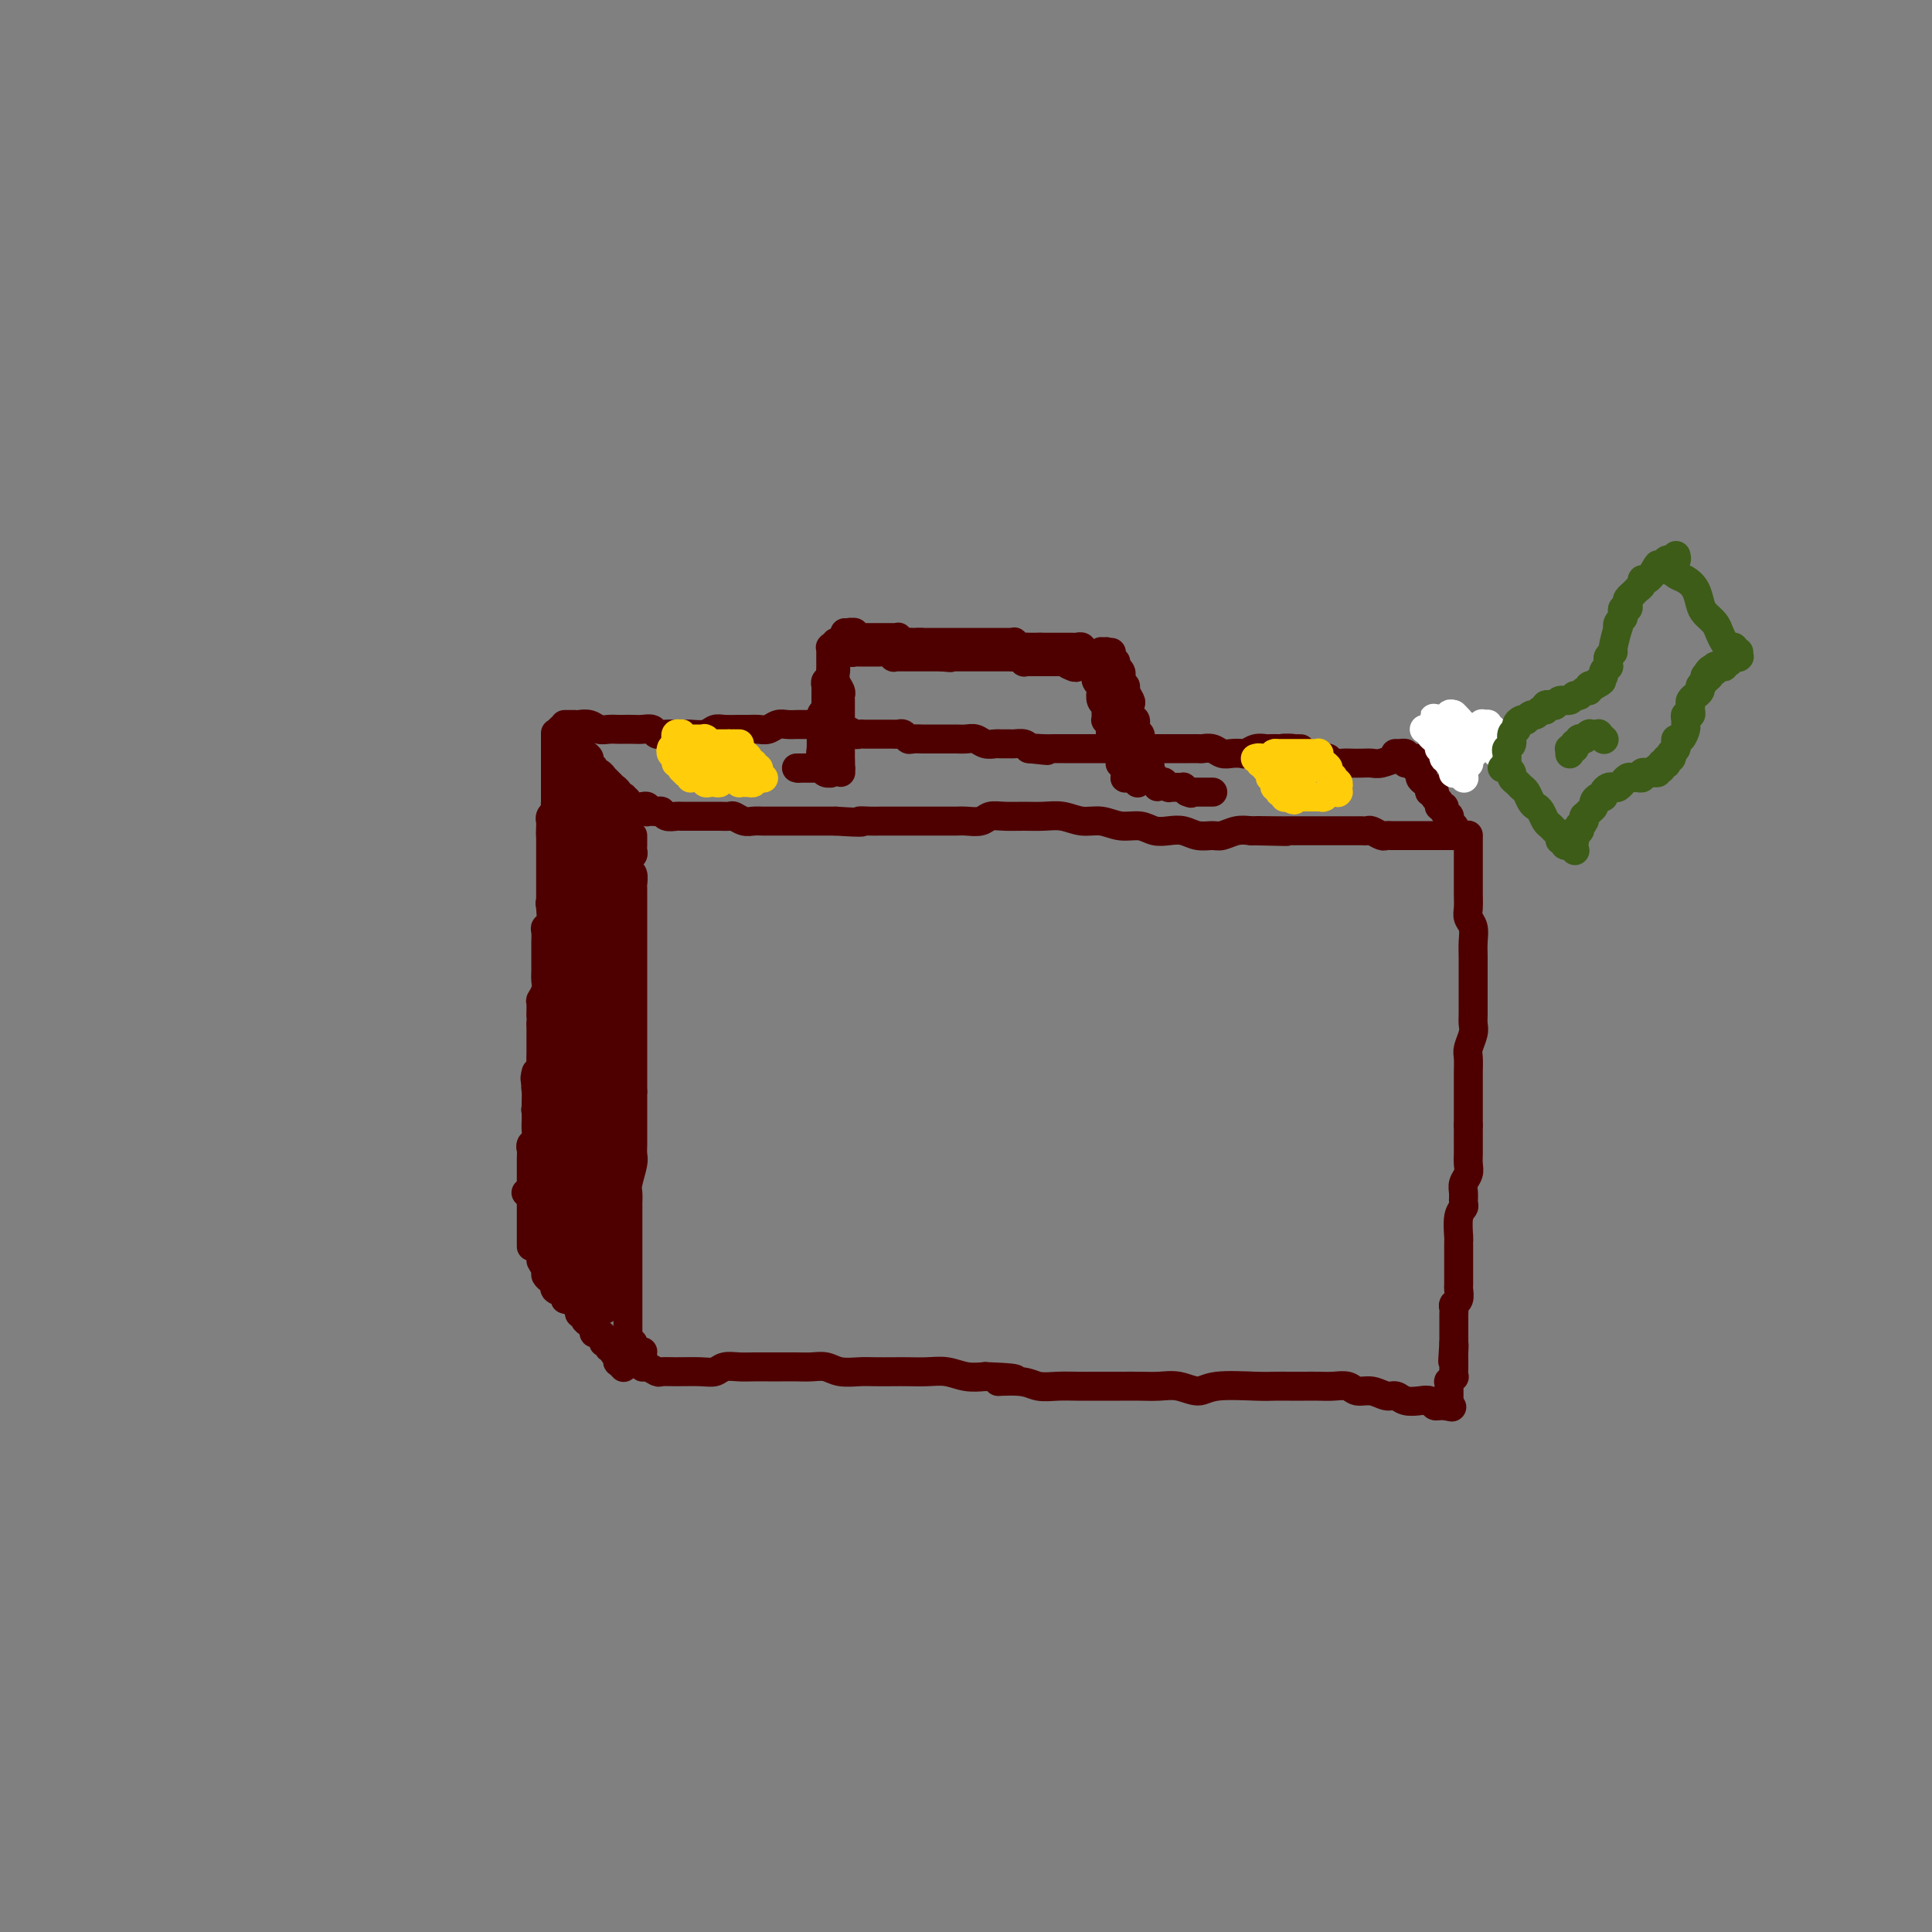 <svg viewBox='0 0 400 400' version='1.1' xmlns='http://www.w3.org/2000/svg' xmlns:xlink='http://www.w3.org/1999/xlink'><rect x="0" y="0" width="400" height="400" fill="#808080" stroke="none"/><g fill='none' stroke='#4E0000' stroke-width='6' stroke-linecap='round' stroke-linejoin='round'><path d='M131,173c0.001,0.447 0.001,0.894 0,1c-0.001,0.106 -0.004,-0.127 0,0c0.004,0.127 0.014,0.616 0,1c-0.014,0.384 -0.053,0.665 0,1c0.053,0.335 0.196,0.724 0,1c-0.196,0.276 -0.732,0.440 -1,1c-0.268,0.560 -0.268,1.515 0,2c0.268,0.485 0.804,0.500 1,1c0.196,0.500 0.053,1.485 0,2c-0.053,0.515 -0.014,0.561 0,1c0.014,0.439 0.004,1.272 0,2c-0.004,0.728 -0.001,1.350 0,2c0.001,0.650 0.000,1.329 0,2c-0.000,0.671 -0.000,1.335 0,2c0.000,0.665 0.000,1.333 0,2c-0.000,0.667 -0.000,1.333 0,2c0.000,0.667 0.000,1.333 0,2c-0.000,0.667 -0.000,1.334 0,2c0.000,0.666 0.000,1.332 0,2c-0.000,0.668 -0.000,1.337 0,2c0.000,0.663 0.000,1.318 0,2c-0.000,0.682 -0.000,1.390 0,2c0.000,0.610 0.000,1.121 0,2c-0.000,0.879 -0.000,2.126 0,3c0.000,0.874 0.000,1.375 0,2c-0.000,0.625 -0.000,1.375 0,2c0.000,0.625 0.000,1.126 0,2c-0.000,0.874 -0.000,2.120 0,3c0.000,0.880 0.000,1.394 0,2c-0.000,0.606 -0.000,1.303 0,2'/><path d='M131,226c0.000,8.783 0.000,4.240 0,3c-0.000,-1.240 -0.000,0.823 0,2c0.000,1.177 0.001,1.468 0,2c-0.001,0.532 -0.004,1.305 0,2c0.004,0.695 0.015,1.313 0,2c-0.015,0.687 -0.057,1.445 0,2c0.057,0.555 0.211,0.907 0,2c-0.211,1.093 -0.789,2.926 -1,4c-0.211,1.074 -0.057,1.390 0,2c0.057,0.610 0.015,1.515 0,2c-0.015,0.485 -0.004,0.549 0,1c0.004,0.451 0.001,1.289 0,2c-0.001,0.711 -0.000,1.294 0,2c0.000,0.706 0.000,1.536 0,2c-0.000,0.464 -0.000,0.562 0,1c0.000,0.438 0.000,1.216 0,2c-0.000,0.784 -0.000,1.575 0,2c0.000,0.425 0.000,0.485 0,1c-0.000,0.515 -0.000,1.486 0,2c0.000,0.514 0.000,0.572 0,1c-0.000,0.428 -0.000,1.228 0,2c0.000,0.772 0.000,1.516 0,2c-0.000,0.484 -0.000,0.707 0,1c0.000,0.293 0.000,0.657 0,1c-0.000,0.343 -0.000,0.665 0,1c0.000,0.335 0.000,0.682 0,1c-0.000,0.318 -0.000,0.607 0,1c0.000,0.393 0.000,0.889 0,1c-0.000,0.111 -0.000,-0.162 0,0c0.000,0.162 0.000,0.761 0,1c-0.000,0.239 -0.000,0.120 0,0'/><path d='M130,276c-0.138,7.898 0.015,2.642 0,1c-0.015,-1.642 -0.200,0.331 0,1c0.200,0.669 0.786,0.036 1,0c0.214,-0.036 0.057,0.527 0,1c-0.057,0.473 -0.015,0.858 0,1c0.015,0.142 0.004,0.041 0,0c-0.004,-0.041 -0.002,-0.020 0,0'/><path d='M304,173c0.000,0.032 0.000,0.064 0,0c-0.000,-0.064 -0.000,-0.225 0,0c0.000,0.225 0.000,0.837 0,1c-0.000,0.163 -0.000,-0.122 0,0c0.000,0.122 0.000,0.651 0,1c-0.000,0.349 -0.000,0.519 0,1c0.000,0.481 0.000,1.273 0,2c-0.000,0.727 -0.001,1.388 0,2c0.001,0.612 0.004,1.174 0,2c-0.004,0.826 -0.015,1.915 0,3c0.015,1.085 0.057,2.168 0,3c-0.057,0.832 -0.211,1.415 0,2c0.211,0.585 0.789,1.171 1,2c0.211,0.829 0.057,1.899 0,3c-0.057,1.101 -0.015,2.233 0,3c0.015,0.767 0.004,1.168 0,2c-0.004,0.832 -0.001,2.096 0,3c0.001,0.904 0.001,1.448 0,2c-0.001,0.552 -0.004,1.110 0,2c0.004,0.890 0.015,2.110 0,3c-0.015,0.890 -0.057,1.450 0,2c0.057,0.550 0.211,1.091 0,2c-0.211,0.909 -0.789,2.187 -1,3c-0.211,0.813 -0.057,1.162 0,2c0.057,0.838 0.015,2.164 0,3c-0.015,0.836 -0.004,1.183 0,2c0.004,0.817 0.001,2.106 0,3c-0.001,0.894 -0.000,1.395 0,2c0.000,0.605 0.000,1.316 0,2c-0.000,0.684 -0.000,1.342 0,2'/><path d='M304,233c0.000,9.639 0.001,3.738 0,2c-0.001,-1.738 -0.004,0.689 0,2c0.004,1.311 0.015,1.506 0,2c-0.015,0.494 -0.057,1.288 0,2c0.057,0.712 0.212,1.342 0,2c-0.212,0.658 -0.793,1.343 -1,2c-0.207,0.657 -0.041,1.287 0,2c0.041,0.713 -0.041,1.511 0,2c0.041,0.489 0.207,0.669 0,1c-0.207,0.331 -0.788,0.811 -1,2c-0.212,1.189 -0.057,3.086 0,4c0.057,0.914 0.015,0.846 0,1c-0.015,0.154 -0.004,0.532 0,1c0.004,0.468 0.001,1.027 0,2c-0.001,0.973 0.001,2.358 0,3c-0.001,0.642 -0.004,0.539 0,1c0.004,0.461 0.015,1.485 0,2c-0.015,0.515 -0.057,0.519 0,1c0.057,0.481 0.211,1.438 0,2c-0.211,0.562 -0.789,0.728 -1,1c-0.211,0.272 -0.057,0.650 0,1c0.057,0.350 0.015,0.671 0,1c-0.015,0.329 -0.004,0.665 0,1c0.004,0.335 0.001,0.668 0,1c-0.001,0.332 -0.000,0.664 0,1c0.000,0.336 0.000,0.678 0,1c-0.000,0.322 -0.000,0.625 0,1c0.000,0.375 0.000,0.821 0,1c-0.000,0.179 -0.000,0.089 0,0'/><path d='M301,278c-0.464,7.140 -0.124,2.489 0,1c0.124,-1.489 0.033,0.183 0,1c-0.033,0.817 -0.008,0.778 0,1c0.008,0.222 -0.002,0.705 0,1c0.002,0.295 0.015,0.404 0,1c-0.015,0.596 -0.056,1.680 0,2c0.056,0.320 0.211,-0.124 0,0c-0.211,0.124 -0.789,0.817 -1,1c-0.211,0.183 -0.057,-0.144 0,0c0.057,0.144 0.015,0.760 0,1c-0.015,0.240 -0.004,0.103 0,0c0.004,-0.103 0.001,-0.172 0,0c-0.001,0.172 -0.000,0.586 0,1c0.000,0.414 0.000,0.829 0,1c-0.000,0.171 -0.000,0.098 0,0c0.000,-0.098 0.000,-0.222 0,0c-0.000,0.222 -0.000,0.791 0,1c0.000,0.209 0.000,0.060 0,0c-0.000,-0.060 -0.000,-0.030 0,0'/><path d='M132,281c-0.115,0.104 -0.231,0.209 0,0c0.231,-0.209 0.807,-0.731 1,-1c0.193,-0.269 0.003,-0.283 0,0c-0.003,0.283 0.181,0.865 0,1c-0.181,0.135 -0.726,-0.175 -1,0c-0.274,0.175 -0.277,0.835 0,1c0.277,0.165 0.832,-0.166 1,0c0.168,0.166 -0.053,0.829 0,1c0.053,0.171 0.381,-0.151 1,0c0.619,0.151 1.531,0.773 2,1c0.469,0.227 0.495,0.057 1,0c0.505,-0.057 1.489,-0.001 3,0c1.511,0.001 3.548,-0.052 5,0c1.452,0.052 2.317,0.210 3,0c0.683,-0.210 1.183,-0.788 2,-1c0.817,-0.212 1.951,-0.057 3,0c1.049,0.057 2.013,0.015 3,0c0.987,-0.015 1.997,-0.005 3,0c1.003,0.005 2.000,0.005 3,0c1.000,-0.005 2.004,-0.015 3,0c0.996,0.015 1.984,0.057 3,0c1.016,-0.057 2.061,-0.211 3,0c0.939,0.211 1.773,0.789 3,1c1.227,0.211 2.849,0.057 4,0c1.151,-0.057 1.833,-0.016 3,0c1.167,0.016 2.818,0.008 4,0c1.182,-0.008 1.894,-0.016 3,0c1.106,0.016 2.606,0.056 4,0c1.394,-0.056 2.683,-0.207 4,0c1.317,0.207 2.662,0.774 4,1c1.338,0.226 2.669,0.113 4,0'/><path d='M204,285c10.853,0.397 4.486,0.891 3,1c-1.486,0.109 1.910,-0.167 4,0c2.090,0.167 2.873,0.777 4,1c1.127,0.223 2.597,0.060 4,0c1.403,-0.060 2.738,-0.016 4,0c1.262,0.016 2.451,0.003 4,0c1.549,-0.003 3.458,0.004 5,0c1.542,-0.004 2.719,-0.019 4,0c1.281,0.019 2.668,0.072 4,0c1.332,-0.072 2.611,-0.268 4,0c1.389,0.268 2.889,1.000 4,1c1.111,0.000 1.834,-0.732 4,-1c2.166,-0.268 5.777,-0.072 8,0c2.223,0.072 3.060,0.020 4,0c0.940,-0.020 1.985,-0.006 3,0c1.015,0.006 2.000,0.006 3,0c1.000,-0.006 2.014,-0.017 3,0c0.986,0.017 1.944,0.061 3,0c1.056,-0.061 2.208,-0.228 3,0c0.792,0.228 1.222,0.849 2,1c0.778,0.151 1.903,-0.170 3,0c1.097,0.170 2.168,0.829 3,1c0.832,0.171 1.427,-0.147 2,0c0.573,0.147 1.123,0.757 2,1c0.877,0.243 2.081,0.118 3,0c0.919,-0.118 1.553,-0.228 2,0c0.447,0.228 0.707,0.793 1,1c0.293,0.207 0.617,0.056 1,0c0.383,-0.056 0.824,-0.016 1,0c0.176,0.016 0.088,0.008 0,0'/><path d='M299,291c3.098,0.619 0.844,0.166 0,0c-0.844,-0.166 -0.278,-0.044 0,0c0.278,0.044 0.267,0.012 0,0c-0.267,-0.012 -0.791,-0.003 -1,0c-0.209,0.003 -0.105,0.002 0,0'/><path d='M133,167c-0.008,0.002 -0.016,0.004 0,0c0.016,-0.004 0.056,-0.015 0,0c-0.056,0.015 -0.208,0.057 0,0c0.208,-0.057 0.777,-0.211 1,0c0.223,0.211 0.102,0.788 0,1c-0.102,0.212 -0.183,0.061 0,0c0.183,-0.061 0.630,-0.030 1,0c0.370,0.030 0.662,0.061 1,0c0.338,-0.061 0.723,-0.212 1,0c0.277,0.212 0.445,0.789 1,1c0.555,0.211 1.495,0.057 2,0c0.505,-0.057 0.573,-0.015 1,0c0.427,0.015 1.213,0.004 2,0c0.787,-0.004 1.577,-0.001 2,0c0.423,0.001 0.480,-0.001 1,0c0.520,0.001 1.504,0.004 2,0c0.496,-0.004 0.503,-0.015 1,0c0.497,0.015 1.484,0.057 2,0c0.516,-0.057 0.561,-0.211 1,0c0.439,0.211 1.272,0.789 2,1c0.728,0.211 1.350,0.057 2,0c0.650,-0.057 1.329,-0.015 2,0c0.671,0.015 1.333,0.004 2,0c0.667,-0.004 1.337,-0.001 2,0c0.663,0.001 1.319,0.000 2,0c0.681,-0.000 1.389,-0.000 2,0c0.611,0.000 1.126,0.000 2,0c0.874,-0.000 2.107,-0.000 3,0c0.893,0.000 1.447,0.000 2,0'/><path d='M173,170c7.225,0.464 5.287,0.124 5,0c-0.287,-0.124 1.078,-0.033 2,0c0.922,0.033 1.402,0.009 2,0c0.598,-0.009 1.315,-0.002 2,0c0.685,0.002 1.338,0.001 2,0c0.662,-0.001 1.332,-0.000 2,0c0.668,0.000 1.334,0.000 2,0c0.666,-0.000 1.332,-0.000 2,0c0.668,0.000 1.338,0.001 2,0c0.662,-0.001 1.318,-0.004 2,0c0.682,0.004 1.392,0.015 2,0c0.608,-0.015 1.113,-0.057 2,0c0.887,0.057 2.155,0.212 3,0c0.845,-0.212 1.268,-0.790 2,-1c0.732,-0.210 1.773,-0.052 3,0c1.227,0.052 2.638,-0.001 4,0c1.362,0.001 2.674,0.057 4,0c1.326,-0.057 2.665,-0.226 4,0c1.335,0.226 2.664,0.849 4,1c1.336,0.151 2.678,-0.169 4,0c1.322,0.169 2.622,0.829 4,1c1.378,0.171 2.833,-0.146 4,0c1.167,0.146 2.046,0.757 3,1c0.954,0.243 1.984,0.119 3,0c1.016,-0.119 2.018,-0.232 3,0c0.982,0.232 1.943,0.808 3,1c1.057,0.192 2.211,-0.000 3,0c0.789,0.000 1.212,0.192 2,0c0.788,-0.192 1.939,-0.769 3,-1c1.061,-0.231 2.030,-0.115 3,0'/><path d='M259,172c13.617,0.309 4.660,0.083 2,0c-2.660,-0.083 0.979,-0.022 3,0c2.021,0.022 2.425,0.006 3,0c0.575,-0.006 1.319,-0.002 2,0c0.681,0.002 1.297,0.000 2,0c0.703,-0.000 1.494,-0.000 2,0c0.506,0.000 0.727,0.000 1,0c0.273,-0.000 0.597,-0.001 2,0c1.403,0.001 3.885,0.004 5,0c1.115,-0.004 0.862,-0.015 1,0c0.138,0.015 0.667,0.057 1,0c0.333,-0.057 0.470,-0.211 1,0c0.530,0.211 1.451,0.789 2,1c0.549,0.211 0.724,0.057 1,0c0.276,-0.057 0.652,-0.015 1,0c0.348,0.015 0.670,0.004 1,0c0.330,-0.004 0.670,-0.001 1,0c0.330,0.001 0.652,0.000 1,0c0.348,-0.000 0.724,-0.000 1,0c0.276,0.000 0.451,0.000 1,0c0.549,-0.000 1.470,-0.000 2,0c0.530,0.000 0.667,0.000 1,0c0.333,-0.000 0.863,-0.000 1,0c0.137,0.000 -0.117,0.000 0,0c0.117,-0.000 0.606,-0.000 1,0c0.394,0.000 0.693,0.000 1,0c0.307,-0.000 0.621,-0.000 1,0c0.379,0.000 0.823,0.000 1,0c0.177,-0.000 0.089,-0.000 0,0'/><path d='M301,173c6.437,0.155 1.529,0.041 0,0c-1.529,-0.041 0.322,-0.011 1,0c0.678,0.011 0.182,0.003 0,0c-0.182,-0.003 -0.049,-0.001 0,0c0.049,0.001 0.014,0.000 0,0c-0.014,-0.000 -0.007,-0.000 0,0'/><path d='M112,261c0.444,0.756 0.887,1.512 1,2c0.113,0.488 -0.106,0.708 0,1c0.106,0.292 0.535,0.657 1,1c0.465,0.343 0.965,0.666 1,1c0.035,0.334 -0.394,0.681 0,1c0.394,0.319 1.612,0.610 2,1c0.388,0.390 -0.055,0.879 0,1c0.055,0.121 0.607,-0.126 1,0c0.393,0.126 0.626,0.625 1,1c0.374,0.375 0.887,0.625 1,1c0.113,0.375 -0.176,0.874 0,1c0.176,0.126 0.817,-0.120 1,0c0.183,0.120 -0.092,0.606 0,1c0.092,0.394 0.550,0.697 1,1c0.450,0.303 0.890,0.607 1,1c0.110,0.393 -0.110,0.875 0,1c0.110,0.125 0.550,-0.106 1,0c0.450,0.106 0.909,0.549 1,1c0.091,0.451 -0.187,0.908 0,1c0.187,0.092 0.838,-0.183 1,0c0.162,0.183 -0.167,0.824 0,1c0.167,0.176 0.828,-0.111 1,0c0.172,0.111 -0.146,0.622 0,1c0.146,0.378 0.757,0.623 1,1c0.243,0.377 0.117,0.884 0,1c-0.117,0.116 -0.224,-0.161 0,0c0.224,0.161 0.778,0.760 1,1c0.222,0.240 0.111,0.120 0,0'/><path d='M110,258c0.000,-0.002 0.000,-0.003 0,0c-0.000,0.003 -0.000,0.012 0,0c0.000,-0.012 0.000,-0.045 0,0c-0.000,0.045 -0.000,0.167 0,0c0.000,-0.167 0.000,-0.622 0,-1c-0.000,-0.378 -0.000,-0.678 0,-1c0.000,-0.322 0.000,-0.666 0,-1c-0.000,-0.334 -0.000,-0.657 0,-1c0.000,-0.343 0.000,-0.707 0,-1c-0.000,-0.293 -0.000,-0.516 0,-1c0.000,-0.484 0.000,-1.231 0,-2c-0.000,-0.769 -0.000,-1.560 0,-2c0.000,-0.440 0.000,-0.527 0,-1c-0.000,-0.473 -0.001,-1.331 0,-2c0.001,-0.669 0.004,-1.148 0,-2c-0.004,-0.852 -0.015,-2.077 0,-3c0.015,-0.923 0.057,-1.546 0,-2c-0.057,-0.454 -0.211,-0.741 0,-1c0.211,-0.259 0.789,-0.492 1,-1c0.211,-0.508 0.057,-1.291 0,-2c-0.057,-0.709 -0.016,-1.345 0,-2c0.016,-0.655 0.008,-1.330 0,-2c-0.008,-0.670 -0.016,-1.334 0,-2c0.016,-0.666 0.057,-1.333 0,-2c-0.057,-0.667 -0.211,-1.333 0,-2c0.211,-0.667 0.789,-1.333 1,-2c0.211,-0.667 0.057,-1.333 0,-2c-0.057,-0.667 -0.015,-1.333 0,-2c0.015,-0.667 0.004,-1.333 0,-2c-0.004,-0.667 -0.001,-1.333 0,-2c0.001,-0.667 0.001,-1.333 0,-2'/><path d='M112,212c0.305,-7.457 0.068,-3.100 0,-2c-0.068,1.100 0.034,-1.057 0,-2c-0.034,-0.943 -0.205,-0.673 0,-1c0.205,-0.327 0.787,-1.253 1,-2c0.213,-0.747 0.057,-1.317 0,-2c-0.057,-0.683 -0.015,-1.479 0,-2c0.015,-0.521 0.004,-0.769 0,-1c-0.004,-0.231 -0.001,-0.447 0,-1c0.001,-0.553 -0.001,-1.444 0,-2c0.001,-0.556 0.004,-0.777 0,-1c-0.004,-0.223 -0.015,-0.449 0,-1c0.015,-0.551 0.057,-1.429 0,-2c-0.057,-0.571 -0.211,-0.835 0,-1c0.211,-0.165 0.789,-0.229 1,-1c0.211,-0.771 0.057,-2.248 0,-3c-0.057,-0.752 -0.015,-0.779 0,-1c0.015,-0.221 0.004,-0.637 0,-1c-0.004,-0.363 -0.001,-0.674 0,-1c0.001,-0.326 0.000,-0.669 0,-1c-0.000,-0.331 -0.000,-0.652 0,-1c0.000,-0.348 0.000,-0.723 0,-1c-0.000,-0.277 -0.000,-0.455 0,-1c0.000,-0.545 0.000,-1.455 0,-2c-0.000,-0.545 -0.000,-0.723 0,-1c0.000,-0.277 0.000,-0.651 0,-1c-0.000,-0.349 -0.000,-0.671 0,-1c0.000,-0.329 0.000,-0.666 0,-1c-0.000,-0.334 -0.000,-0.667 0,-1c0.000,-0.333 0.000,-0.667 0,-1'/><path d='M114,173c0.309,-6.216 0.082,-2.257 0,-1c-0.082,1.257 -0.018,-0.188 0,-1c0.018,-0.812 -0.009,-0.991 0,-1c0.009,-0.009 0.055,0.152 0,0c-0.055,-0.152 -0.211,-0.618 0,-1c0.211,-0.382 0.789,-0.681 1,-1c0.211,-0.319 0.057,-0.659 0,-1c-0.057,-0.341 -0.015,-0.683 0,-1c0.015,-0.317 0.004,-0.610 0,-1c-0.004,-0.390 -0.001,-0.878 0,-1c0.001,-0.122 0.000,0.122 0,0c-0.000,-0.122 -0.000,-0.610 0,-1c0.000,-0.390 0.000,-0.682 0,-1c-0.000,-0.318 -0.000,-0.664 0,-1c0.000,-0.336 0.000,-0.664 0,-1c-0.000,-0.336 -0.000,-0.682 0,-1c0.000,-0.318 0.000,-0.610 0,-1c-0.000,-0.390 -0.000,-0.879 0,-1c0.000,-0.121 0.000,0.127 0,0c-0.000,-0.127 -0.000,-0.630 0,-1c0.000,-0.370 0.000,-0.607 0,-1c-0.000,-0.393 -0.000,-0.940 0,-1c0.000,-0.060 0.000,0.369 0,0c-0.000,-0.369 -0.000,-1.534 0,-2c0.000,-0.466 0.000,-0.233 0,0'/><path d='M116,151c-0.001,0.002 -0.001,0.004 0,0c0.001,-0.004 0.004,-0.015 0,0c-0.004,0.015 -0.016,0.055 0,0c0.016,-0.055 0.061,-0.207 0,0c-0.061,0.207 -0.227,0.773 0,1c0.227,0.227 0.848,0.116 1,0c0.152,-0.116 -0.166,-0.237 0,0c0.166,0.237 0.814,0.833 1,1c0.186,0.167 -0.091,-0.096 0,0c0.091,0.096 0.550,0.550 1,1c0.450,0.450 0.890,0.894 1,1c0.110,0.106 -0.110,-0.127 0,0c0.110,0.127 0.551,0.612 1,1c0.449,0.388 0.908,0.677 1,1c0.092,0.323 -0.181,0.679 0,1c0.181,0.321 0.818,0.607 1,1c0.182,0.393 -0.091,0.894 0,1c0.091,0.106 0.545,-0.183 1,0c0.455,0.183 0.911,0.838 1,1c0.089,0.162 -0.187,-0.167 0,0c0.187,0.167 0.839,0.832 1,1c0.161,0.168 -0.168,-0.162 0,0c0.168,0.162 0.833,0.814 1,1c0.167,0.186 -0.166,-0.095 0,0c0.166,0.095 0.829,0.564 1,1c0.171,0.436 -0.150,0.839 0,1c0.150,0.161 0.771,0.082 1,0c0.229,-0.082 0.065,-0.166 0,0c-0.065,0.166 -0.033,0.583 0,1'/><path d='M129,166c2.244,2.333 1.356,0.667 1,0c-0.356,-0.667 -0.178,-0.333 0,0'/><path d='M289,156c-0.121,0.002 -0.243,0.003 0,0c0.243,-0.003 0.849,-0.011 1,0c0.151,0.011 -0.153,0.041 0,0c0.153,-0.041 0.762,-0.151 1,0c0.238,0.151 0.106,0.565 0,1c-0.106,0.435 -0.187,0.890 0,1c0.187,0.110 0.641,-0.125 1,0c0.359,0.125 0.622,0.611 1,1c0.378,0.389 0.871,0.683 1,1c0.129,0.317 -0.105,0.659 0,1c0.105,0.341 0.549,0.683 1,1c0.451,0.317 0.910,0.609 1,1c0.090,0.391 -0.187,0.879 0,1c0.187,0.121 0.839,-0.126 1,0c0.161,0.126 -0.168,0.625 0,1c0.168,0.375 0.833,0.626 1,1c0.167,0.374 -0.166,0.870 0,1c0.166,0.130 0.829,-0.105 1,0c0.171,0.105 -0.151,0.549 0,1c0.151,0.451 0.776,0.909 1,1c0.224,0.091 0.046,-0.186 0,0c-0.046,0.186 0.040,0.834 0,1c-0.040,0.166 -0.207,-0.152 0,0c0.207,0.152 0.787,0.773 1,1c0.213,0.227 0.057,0.061 0,0c-0.057,-0.061 -0.015,-0.016 0,0c0.015,0.016 0.004,0.005 0,0c-0.004,-0.005 -0.002,-0.002 0,0'/><path d='M117,150c0.032,0.000 0.064,0.000 0,0c-0.064,-0.000 -0.223,-0.000 0,0c0.223,0.000 0.829,0.000 1,0c0.171,-0.000 -0.092,-0.001 0,0c0.092,0.001 0.538,0.004 1,0c0.462,-0.004 0.938,-0.015 1,0c0.062,0.015 -0.292,0.057 0,0c0.292,-0.057 1.229,-0.211 2,0c0.771,0.211 1.375,0.789 2,1c0.625,0.211 1.269,0.057 2,0c0.731,-0.057 1.548,-0.016 2,0c0.452,0.016 0.540,0.008 1,0c0.460,-0.008 1.291,-0.016 2,0c0.709,0.016 1.296,0.057 2,0c0.704,-0.057 1.524,-0.212 2,0c0.476,0.212 0.606,0.790 1,1c0.394,0.210 1.050,0.053 2,0c0.950,-0.053 2.193,0.000 3,0c0.807,-0.000 1.179,-0.053 2,0c0.821,0.053 2.093,0.210 3,0c0.907,-0.210 1.450,-0.789 2,-1c0.550,-0.211 1.106,-0.056 2,0c0.894,0.056 2.126,0.011 3,0c0.874,-0.011 1.389,0.011 2,0c0.611,-0.011 1.320,-0.056 2,0c0.680,0.056 1.333,0.211 2,0c0.667,-0.211 1.347,-0.789 2,-1c0.653,-0.211 1.278,-0.057 2,0c0.722,0.057 1.541,0.015 2,0c0.459,-0.015 0.560,-0.004 1,0c0.440,0.004 1.220,0.002 2,0'/><path d='M168,150c8.021,-0.060 2.573,-0.208 1,0c-1.573,0.208 0.730,0.774 2,1c1.270,0.226 1.506,0.113 2,0c0.494,-0.113 1.244,-0.226 2,0c0.756,0.226 1.516,0.793 2,1c0.484,0.207 0.692,0.056 1,0c0.308,-0.056 0.716,-0.015 1,0c0.284,0.015 0.443,0.004 1,0c0.557,-0.004 1.511,-0.002 2,0c0.489,0.002 0.512,0.004 1,0c0.488,-0.004 1.439,-0.015 2,0c0.561,0.015 0.731,0.057 1,0c0.269,-0.057 0.635,-0.211 1,0c0.365,0.211 0.728,0.789 1,1c0.272,0.211 0.453,0.057 1,0c0.547,-0.057 1.459,-0.015 2,0c0.541,0.015 0.711,0.004 1,0c0.289,-0.004 0.696,-0.001 1,0c0.304,0.001 0.504,-0.001 1,0c0.496,0.001 1.287,0.004 2,0c0.713,-0.004 1.347,-0.015 2,0c0.653,0.015 1.326,0.057 2,0c0.674,-0.057 1.351,-0.211 2,0c0.649,0.211 1.272,0.789 2,1c0.728,0.211 1.561,0.056 2,0c0.439,-0.056 0.485,-0.012 1,0c0.515,0.012 1.499,-0.007 2,0c0.501,0.007 0.520,0.040 1,0c0.480,-0.040 1.423,-0.154 2,0c0.577,0.154 0.789,0.577 1,1'/><path d='M213,155c7.092,0.774 2.323,0.207 1,0c-1.323,-0.207 0.800,-0.056 2,0c1.200,0.056 1.476,0.015 2,0c0.524,-0.015 1.295,-0.004 2,0c0.705,0.004 1.344,0.001 2,0c0.656,-0.001 1.331,-0.000 2,0c0.669,0.000 1.334,0.000 2,0c0.666,-0.000 1.334,-0.000 2,0c0.666,0.000 1.331,0.000 2,0c0.669,-0.000 1.344,-0.000 2,0c0.656,0.000 1.293,0.000 2,0c0.707,-0.000 1.483,-0.000 2,0c0.517,0.000 0.776,0.000 1,0c0.224,-0.000 0.413,-0.000 1,0c0.587,0.000 1.571,0.000 2,0c0.429,-0.000 0.304,-0.000 1,0c0.696,0.000 2.213,0.000 3,0c0.787,-0.000 0.844,-0.001 1,0c0.156,0.001 0.412,0.004 1,0c0.588,-0.004 1.508,-0.015 2,0c0.492,0.015 0.555,0.056 1,0c0.445,-0.056 1.270,-0.210 2,0c0.730,0.210 1.364,0.785 2,1c0.636,0.215 1.274,0.072 2,0c0.726,-0.072 1.542,-0.072 2,0c0.458,0.072 0.559,0.215 1,0c0.441,-0.215 1.221,-0.790 2,-1c0.779,-0.210 1.556,-0.057 2,0c0.444,0.057 0.555,0.016 1,0c0.445,-0.016 1.222,-0.008 2,0'/><path d='M265,155c8.158,0.017 2.553,0.061 1,0c-1.553,-0.061 0.946,-0.227 2,0c1.054,0.227 0.664,0.846 1,1c0.336,0.154 1.400,-0.156 2,0c0.600,0.156 0.737,0.778 1,1c0.263,0.222 0.651,0.046 1,0c0.349,-0.046 0.660,0.040 1,0c0.340,-0.040 0.710,-0.207 1,0c0.290,0.207 0.501,0.787 1,1c0.499,0.213 1.287,0.058 2,0c0.713,-0.058 1.350,-0.019 2,0c0.650,0.019 1.311,0.019 2,0c0.689,-0.019 1.406,-0.058 2,0c0.594,0.058 1.066,0.212 2,0c0.934,-0.212 2.330,-0.789 3,-1c0.670,-0.211 0.613,-0.057 1,0c0.387,0.057 1.217,0.015 2,0c0.783,-0.015 1.520,-0.004 2,0c0.480,0.004 0.703,0.001 1,0c0.297,-0.001 0.668,-0.000 1,0c0.332,0.000 0.625,0.000 1,0c0.375,-0.000 0.832,-0.000 1,0c0.168,0.000 0.046,0.000 0,0c-0.046,-0.000 -0.015,-0.000 0,0c0.015,0.000 0.014,0.000 0,0c-0.014,-0.000 -0.042,-0.000 0,0c0.042,0.000 0.155,0.000 0,0c-0.155,-0.000 -0.577,-0.000 -1,0'/><path d='M297,157c5.333,0.333 2.667,0.167 0,0'/></g>
<g fill='none' stroke='#FFFFFF' stroke-width='6' stroke-linecap='round' stroke-linejoin='round'><path d='M307,151c0.793,0.218 1.585,0.436 2,1c0.415,0.564 0.451,1.472 1,2c0.549,0.528 1.611,0.674 2,1c0.389,0.326 0.105,0.830 0,1c-0.105,0.170 -0.031,0.004 0,0c0.031,-0.004 0.019,0.154 0,0c-0.019,-0.154 -0.046,-0.618 0,-1c0.046,-0.382 0.166,-0.680 0,-1c-0.166,-0.320 -0.618,-0.660 -1,-1c-0.382,-0.340 -0.694,-0.679 -1,-1c-0.306,-0.321 -0.604,-0.623 -1,-1c-0.396,-0.377 -0.888,-0.827 -1,-1c-0.112,-0.173 0.156,-0.068 0,0c-0.156,0.068 -0.736,0.098 -1,0c-0.264,-0.098 -0.210,-0.324 0,0c0.210,0.324 0.578,1.197 1,2c0.422,0.803 0.899,1.537 1,2c0.101,0.463 -0.172,0.657 0,1c0.172,0.343 0.790,0.836 1,1c0.210,0.164 0.011,-0.001 0,0c-0.011,0.001 0.167,0.169 0,0c-0.167,-0.169 -0.678,-0.675 -1,-1c-0.322,-0.325 -0.453,-0.468 -1,-1c-0.547,-0.532 -1.509,-1.453 -2,-2c-0.491,-0.547 -0.510,-0.721 -1,-1c-0.490,-0.279 -1.452,-0.663 -2,-1c-0.548,-0.337 -0.683,-0.626 -1,-1c-0.317,-0.374 -0.816,-0.831 -1,-1c-0.184,-0.169 -0.053,-0.048 0,0c0.053,0.048 0.026,0.024 0,0'/><path d='M301,148c-1.751,-0.820 -0.628,1.129 0,2c0.628,0.871 0.761,0.664 1,1c0.239,0.336 0.586,1.214 1,2c0.414,0.786 0.896,1.478 1,2c0.104,0.522 -0.171,0.874 0,1c0.171,0.126 0.789,0.027 1,0c0.211,-0.027 0.015,0.018 0,0c-0.015,-0.018 0.151,-0.097 0,0c-0.151,0.097 -0.618,0.372 -1,0c-0.382,-0.372 -0.680,-1.391 -1,-2c-0.320,-0.609 -0.664,-0.808 -1,-1c-0.336,-0.192 -0.664,-0.378 -1,-1c-0.336,-0.622 -0.679,-1.680 -1,-2c-0.321,-0.320 -0.619,0.100 -1,0c-0.381,-0.100 -0.845,-0.718 -1,-1c-0.155,-0.282 -0.001,-0.228 0,0c0.001,0.228 -0.150,0.629 0,1c0.150,0.371 0.600,0.712 1,1c0.400,0.288 0.748,0.522 1,1c0.252,0.478 0.408,1.201 1,2c0.592,0.799 1.620,1.675 2,2c0.380,0.325 0.112,0.098 0,0c-0.112,-0.098 -0.068,-0.068 0,0c0.068,0.068 0.159,0.174 0,0c-0.159,-0.174 -0.567,-0.627 -1,-1c-0.433,-0.373 -0.889,-0.667 -1,-1c-0.111,-0.333 0.124,-0.705 0,-1c-0.124,-0.295 -0.607,-0.513 -1,-1c-0.393,-0.487 -0.697,-1.244 -1,-2'/><path d='M299,150c-0.788,-0.874 -0.759,-0.060 -1,0c-0.241,0.060 -0.751,-0.633 -1,-1c-0.249,-0.367 -0.235,-0.407 0,0c0.235,0.407 0.693,1.262 1,2c0.307,0.738 0.464,1.361 1,2c0.536,0.639 1.450,1.296 2,2c0.550,0.704 0.736,1.456 1,2c0.264,0.544 0.608,0.879 1,1c0.392,0.121 0.833,0.028 1,0c0.167,-0.028 0.058,0.008 0,0c-0.058,-0.008 -0.067,-0.059 0,0c0.067,0.059 0.210,0.227 0,0c-0.210,-0.227 -0.773,-0.849 -1,-1c-0.227,-0.151 -0.117,0.171 0,0c0.117,-0.171 0.242,-0.834 0,-1c-0.242,-0.166 -0.849,0.166 -1,0c-0.151,-0.166 0.156,-0.829 0,-1c-0.156,-0.171 -0.774,0.150 -1,0c-0.226,-0.150 -0.061,-0.772 0,-1c0.061,-0.228 0.016,-0.061 0,0c-0.016,0.061 -0.004,0.016 0,0c0.004,-0.016 0.001,-0.004 0,0c-0.001,0.004 -0.000,0.001 0,0c0.000,-0.001 0.000,-0.001 0,0'/><path d='M295,151c-0.111,-0.006 -0.222,-0.012 0,0c0.222,0.012 0.776,0.041 1,0c0.224,-0.041 0.117,-0.152 0,0c-0.117,0.152 -0.242,0.567 0,1c0.242,0.433 0.853,0.886 1,1c0.147,0.114 -0.171,-0.109 0,0c0.171,0.109 0.831,0.550 1,1c0.169,0.450 -0.152,0.909 0,1c0.152,0.091 0.777,-0.186 1,0c0.223,0.186 0.046,0.833 0,1c-0.046,0.167 0.041,-0.147 0,0c-0.041,0.147 -0.208,0.756 0,1c0.208,0.244 0.792,0.122 1,0c0.208,-0.122 0.042,-0.243 0,0c-0.042,0.243 0.041,0.849 0,1c-0.041,0.151 -0.207,-0.152 0,0c0.207,0.152 0.787,0.759 1,1c0.213,0.241 0.061,0.117 0,0c-0.061,-0.117 -0.030,-0.227 0,0c0.030,0.227 0.060,0.792 0,1c-0.060,0.208 -0.208,0.059 0,0c0.208,-0.059 0.774,-0.030 1,0c0.226,0.030 0.112,0.060 0,0c-0.112,-0.060 -0.222,-0.208 0,0c0.222,0.208 0.778,0.774 1,1c0.222,0.226 0.111,0.113 0,0'/></g>
<g fill='none' stroke='#FFCD0A' stroke-width='6' stroke-linecap='round' stroke-linejoin='round'><path d='M139,155c0.002,-0.007 0.005,-0.013 0,0c-0.005,0.013 -0.016,0.046 0,0c0.016,-0.046 0.061,-0.171 0,0c-0.061,0.171 -0.228,0.637 0,1c0.228,0.363 0.850,0.623 1,1c0.150,0.377 -0.171,0.872 0,1c0.171,0.128 0.834,-0.110 1,0c0.166,0.110 -0.166,0.569 0,1c0.166,0.431 0.829,0.833 1,1c0.171,0.167 -0.150,0.097 0,0c0.150,-0.097 0.772,-0.222 1,0c0.228,0.222 0.061,0.792 0,1c-0.061,0.208 -0.016,0.056 0,0c0.016,-0.056 0.004,-0.015 0,0c-0.004,0.015 -0.001,0.004 0,0c0.001,-0.004 0.000,-0.001 0,0c-0.000,0.001 -0.000,0.001 0,0'/><path d='M140,153c-0.001,-0.002 -0.001,-0.004 0,0c0.001,0.004 0.004,0.016 0,0c-0.004,-0.016 -0.015,-0.058 0,0c0.015,0.058 0.056,0.215 0,0c-0.056,-0.215 -0.208,-0.804 0,-1c0.208,-0.196 0.778,0.000 1,0c0.222,-0.000 0.097,-0.196 0,0c-0.097,0.196 -0.165,0.785 0,1c0.165,0.215 0.565,0.058 1,0c0.435,-0.058 0.905,-0.015 1,0c0.095,0.015 -0.186,0.004 0,0c0.186,-0.004 0.838,-0.001 1,0c0.162,0.001 -0.167,0.001 0,0c0.167,-0.001 0.828,-0.001 1,0c0.172,0.001 -0.146,0.004 0,0c0.146,-0.004 0.756,-0.015 1,0c0.244,0.015 0.122,0.057 0,0c-0.122,-0.057 -0.244,-0.211 0,0c0.244,0.211 0.854,0.789 1,1c0.146,0.211 -0.171,0.057 0,0c0.171,-0.057 0.829,-0.015 1,0c0.171,0.015 -0.147,0.004 0,0c0.147,-0.004 0.758,-0.001 1,0c0.242,0.001 0.117,0.000 0,0c-0.117,-0.000 -0.224,-0.000 0,0c0.224,0.000 0.778,0.000 1,0c0.222,-0.000 0.111,-0.000 0,0c-0.111,0.000 -0.222,0.000 0,0c0.222,-0.000 0.778,-0.000 1,0c0.222,0.000 0.111,0.000 0,0'/><path d='M151,154c1.928,0.155 1.248,0.041 1,0c-0.248,-0.041 -0.063,-0.011 0,0c0.063,0.011 0.003,0.003 0,0c-0.003,-0.003 0.052,-0.001 0,0c-0.052,0.001 -0.210,0.000 0,0c0.210,-0.000 0.787,-0.000 1,0c0.213,0.000 0.061,0.000 0,0c-0.061,-0.000 -0.030,-0.000 0,0'/><path d='M153,155c0.033,0.032 0.065,0.064 0,0c-0.065,-0.064 -0.229,-0.223 0,0c0.229,0.223 0.850,0.829 1,1c0.150,0.171 -0.170,-0.094 0,0c0.170,0.094 0.829,0.547 1,1c0.171,0.453 -0.147,0.905 0,1c0.147,0.095 0.757,-0.167 1,0c0.243,0.167 0.118,0.763 0,1c-0.118,0.237 -0.229,0.115 0,0c0.229,-0.115 0.797,-0.223 1,0c0.203,0.223 0.040,0.778 0,1c-0.040,0.222 0.042,0.112 0,0c-0.042,-0.112 -0.207,-0.226 0,0c0.207,0.226 0.788,0.793 1,1c0.212,0.207 0.057,0.056 0,0c-0.057,-0.056 -0.015,-0.015 0,0c0.015,0.015 0.004,0.004 0,0c-0.004,-0.004 -0.002,-0.002 0,0'/><path d='M146,161c0.002,-0.008 0.004,-0.016 0,0c-0.004,0.016 -0.012,0.057 0,0c0.012,-0.057 0.046,-0.210 0,0c-0.046,0.210 -0.171,0.785 0,1c0.171,0.215 0.638,0.072 1,0c0.362,-0.072 0.618,-0.072 1,0c0.382,0.072 0.890,0.215 1,0c0.110,-0.215 -0.177,-0.789 0,-1c0.177,-0.211 0.817,-0.057 1,0c0.183,0.057 -0.091,0.019 0,0c0.091,-0.019 0.545,-0.019 1,0c0.455,0.019 0.909,0.058 1,0c0.091,-0.058 -0.182,-0.212 0,0c0.182,0.212 0.820,0.789 1,1c0.180,0.211 -0.096,0.056 0,0c0.096,-0.056 0.565,-0.014 1,0c0.435,0.014 0.834,-0.000 1,0c0.166,0.000 0.097,0.014 0,0c-0.097,-0.014 -0.222,-0.056 0,0c0.222,0.056 0.792,0.211 1,0c0.208,-0.211 0.056,-0.789 0,-1c-0.056,-0.211 -0.015,-0.057 0,0c0.015,0.057 0.004,0.015 0,0c-0.004,-0.015 -0.001,-0.004 0,0c0.001,0.004 0.001,0.002 0,0'/><path d='M156,161c1.369,0.064 -0.210,0.225 -1,0c-0.790,-0.225 -0.793,-0.835 -1,-1c-0.207,-0.165 -0.620,0.113 -1,0c-0.380,-0.113 -0.728,-0.619 -1,-1c-0.272,-0.381 -0.469,-0.638 -1,-1c-0.531,-0.362 -1.396,-0.829 -2,-1c-0.604,-0.171 -0.946,-0.046 -1,0c-0.054,0.046 0.180,0.012 0,0c-0.180,-0.012 -0.773,-0.003 -1,0c-0.227,0.003 -0.088,0.001 0,0c0.088,-0.001 0.126,-0.000 0,0c-0.126,0.000 -0.415,0.000 0,0c0.415,-0.000 1.534,-0.000 2,0c0.466,0.000 0.279,0.000 0,0c-0.279,-0.000 -0.649,-0.000 -1,0c-0.351,0.000 -0.682,0.000 -1,0c-0.318,-0.000 -0.622,-0.000 -1,0c-0.378,0.000 -0.830,0.000 -1,0c-0.170,-0.000 -0.059,-0.000 0,0c0.059,0.000 0.067,0.000 0,0c-0.067,-0.000 -0.210,-0.000 0,0c0.210,0.000 0.774,0.000 1,0c0.226,-0.000 0.113,-0.000 0,0'/><path d='M260,157c0.030,-0.009 0.059,-0.017 0,0c-0.059,0.017 -0.208,0.061 0,0c0.208,-0.061 0.773,-0.227 1,0c0.227,0.227 0.118,0.848 0,1c-0.118,0.152 -0.243,-0.166 0,0c0.243,0.166 0.853,0.814 1,1c0.147,0.186 -0.171,-0.091 0,0c0.171,0.091 0.829,0.550 1,1c0.171,0.450 -0.147,0.891 0,1c0.147,0.109 0.757,-0.116 1,0c0.243,0.116 0.118,0.571 0,1c-0.118,0.429 -0.228,0.833 0,1c0.228,0.167 0.793,0.097 1,0c0.207,-0.097 0.055,-0.222 0,0c-0.055,0.222 -0.015,0.792 0,1c0.015,0.208 0.003,0.056 0,0c-0.003,-0.056 0.003,-0.016 0,0c-0.003,0.016 -0.015,0.008 0,0c0.015,-0.008 0.057,-0.016 0,0c-0.057,0.016 -0.211,0.057 0,0c0.211,-0.057 0.789,-0.211 1,0c0.211,0.211 0.056,0.789 0,1c-0.056,0.211 -0.011,0.057 0,0c0.011,-0.057 -0.011,-0.015 0,0c0.011,0.015 0.056,0.004 0,0c-0.056,-0.004 -0.211,-0.001 0,0c0.211,0.001 0.789,0.000 1,0c0.211,-0.000 0.057,-0.000 0,0c-0.057,0.000 -0.016,0.000 0,0c0.016,-0.000 0.008,-0.000 0,0'/><path d='M267,165c1.306,1.238 1.071,0.332 1,0c-0.071,-0.332 0.023,-0.089 0,0c-0.023,0.089 -0.164,0.024 0,0c0.164,-0.024 0.634,-0.006 1,0c0.366,0.006 0.627,0.002 1,0c0.373,-0.002 0.857,-0.001 1,0c0.143,0.001 -0.054,0.001 0,0c0.054,-0.001 0.358,-0.004 1,0c0.642,0.004 1.621,0.015 2,0c0.379,-0.015 0.158,-0.057 0,0c-0.158,0.057 -0.253,0.211 0,0c0.253,-0.211 0.852,-0.789 1,-1c0.148,-0.211 -0.156,-0.057 0,0c0.156,0.057 0.773,0.015 1,0c0.227,-0.015 0.065,-0.004 0,0c-0.065,0.004 -0.031,0.001 0,0c0.031,-0.001 0.061,-0.000 0,0c-0.061,0.000 -0.212,0.000 0,0c0.212,-0.000 0.789,-0.000 1,0c0.211,0.000 0.057,0.001 0,0c-0.057,-0.001 -0.015,-0.004 0,0c0.015,0.004 0.004,0.016 0,0c-0.004,-0.016 -0.000,-0.061 0,0c0.000,0.061 -0.004,0.227 0,0c0.004,-0.227 0.015,-0.848 0,-1c-0.015,-0.152 -0.056,0.165 0,0c0.056,-0.165 0.207,-0.814 0,-1c-0.207,-0.186 -0.774,0.090 -1,0c-0.226,-0.090 -0.113,-0.545 0,-1'/><path d='M276,161c-0.091,-0.417 0.182,0.042 0,0c-0.182,-0.042 -0.819,-0.585 -1,-1c-0.181,-0.415 0.095,-0.704 0,-1c-0.095,-0.296 -0.561,-0.601 -1,-1c-0.439,-0.399 -0.849,-0.891 -1,-1c-0.151,-0.109 -0.041,0.167 0,0c0.041,-0.167 0.012,-0.777 0,-1c-0.012,-0.223 -0.007,-0.060 0,0c0.007,0.060 0.016,0.016 0,0c-0.016,-0.016 -0.056,-0.004 0,0c0.056,0.004 0.207,0.001 0,0c-0.207,-0.001 -0.773,-0.000 -1,0c-0.227,0.000 -0.116,0.000 0,0c0.116,-0.000 0.237,-0.000 0,0c-0.237,0.000 -0.833,0.000 -1,0c-0.167,-0.000 0.096,-0.000 0,0c-0.096,0.000 -0.550,0.000 -1,0c-0.450,-0.000 -0.895,-0.000 -1,0c-0.105,0.000 0.131,0.000 0,0c-0.131,-0.000 -0.628,-0.000 -1,0c-0.372,0.000 -0.621,0.000 -1,0c-0.379,-0.000 -0.890,-0.000 -1,0c-0.110,0.000 0.181,0.000 0,0c-0.181,-0.000 -0.833,-0.000 -1,0c-0.167,0.000 0.151,0.000 0,0c-0.151,-0.000 -0.773,-0.000 -1,0c-0.227,0.000 -0.061,0.000 0,0c0.061,-0.000 0.017,-0.000 0,0c-0.017,0.000 -0.009,0.000 0,0'/><path d='M264,156c-1.059,0.163 0.295,0.569 1,1c0.705,0.431 0.762,0.886 1,1c0.238,0.114 0.656,-0.113 1,0c0.344,0.113 0.614,0.566 1,1c0.386,0.434 0.888,0.848 1,1c0.112,0.152 -0.164,0.042 0,0c0.164,-0.042 0.769,-0.015 1,0c0.231,0.015 0.086,0.018 0,0c-0.086,-0.018 -0.115,-0.057 0,0c0.115,0.057 0.375,0.212 0,0c-0.375,-0.212 -1.383,-0.789 -2,-1c-0.617,-0.211 -0.841,-0.057 -1,0c-0.159,0.057 -0.253,0.015 0,0c0.253,-0.015 0.852,-0.004 1,0c0.148,0.004 -0.157,0.001 0,0c0.157,-0.001 0.774,-0.000 1,0c0.226,0.000 0.061,0.000 0,0c-0.061,-0.000 -0.016,-0.000 0,0c0.016,0.000 0.004,0.000 0,0c-0.004,-0.000 -0.001,-0.000 0,0c0.001,0.000 0.000,0.000 0,0c-0.000,-0.000 -0.000,-0.000 0,0'/></g>
<g fill='none' stroke='#4E0000' stroke-width='6' stroke-linecap='round' stroke-linejoin='round'><path d='M176,134c0.030,-0.113 0.060,-0.226 0,0c-0.060,0.226 -0.209,0.793 0,1c0.209,0.207 0.778,0.056 1,0c0.222,-0.056 0.097,-0.015 0,0c-0.097,0.015 -0.167,0.004 0,0c0.167,-0.004 0.571,-0.001 1,0c0.429,0.001 0.885,0.000 1,0c0.115,-0.000 -0.110,-0.000 0,0c0.110,0.000 0.555,-0.000 1,0c0.445,0.000 0.889,0.000 1,0c0.111,-0.000 -0.111,-0.001 0,0c0.111,0.001 0.556,0.004 1,0c0.444,-0.004 0.889,-0.015 1,0c0.111,0.015 -0.111,0.057 0,0c0.111,-0.057 0.554,-0.211 1,0c0.446,0.211 0.894,0.789 1,1c0.106,0.211 -0.130,0.057 0,0c0.130,-0.057 0.626,-0.015 1,0c0.374,0.015 0.626,0.004 1,0c0.374,-0.004 0.870,-0.001 1,0c0.130,0.001 -0.106,0.000 0,0c0.106,-0.000 0.553,-0.000 1,0c0.447,0.000 0.893,0.000 1,0c0.107,-0.000 -0.125,-0.000 0,0c0.125,0.000 0.607,0.000 1,0c0.393,-0.000 0.696,-0.000 1,0c0.304,0.000 0.607,0.000 1,0c0.393,-0.000 0.875,-0.000 1,0c0.125,0.000 -0.107,0.000 0,0c0.107,-0.000 0.554,-0.000 1,0'/><path d='M195,136c3.101,0.309 1.352,0.083 1,0c-0.352,-0.083 0.693,-0.022 1,0c0.307,0.022 -0.125,0.006 0,0c0.125,-0.006 0.808,-0.002 1,0c0.192,0.002 -0.105,0.000 0,0c0.105,-0.000 0.613,-0.000 1,0c0.387,0.000 0.654,0.000 1,0c0.346,-0.000 0.771,-0.000 1,0c0.229,0.000 0.260,-0.000 1,0c0.740,0.000 2.187,0.000 3,0c0.813,-0.000 0.991,-0.000 1,0c0.009,0.000 -0.152,0.000 0,0c0.152,-0.000 0.618,-0.001 1,0c0.382,0.001 0.681,0.004 1,0c0.319,-0.004 0.659,-0.015 1,0c0.341,0.015 0.683,0.057 1,0c0.317,-0.057 0.610,-0.211 1,0c0.390,0.211 0.878,0.789 1,1c0.122,0.211 -0.122,0.057 0,0c0.122,-0.057 0.610,-0.015 1,0c0.390,0.015 0.683,0.004 1,0c0.317,-0.004 0.659,-0.001 1,0c0.341,0.001 0.683,0.000 1,0c0.317,-0.000 0.610,-0.000 1,0c0.390,0.000 0.878,0.000 1,0c0.122,-0.000 -0.122,-0.000 0,0c0.122,0.000 0.610,0.000 1,0c0.390,-0.000 0.683,-0.000 1,0c0.317,0.000 0.659,0.000 1,0'/><path d='M221,137c3.974,0.098 0.910,-0.156 0,0c-0.910,0.156 0.333,0.721 1,1c0.667,0.279 0.757,0.271 1,0c0.243,-0.271 0.639,-0.805 1,-1c0.361,-0.195 0.688,-0.052 1,0c0.312,0.052 0.608,0.014 1,0c0.392,-0.014 0.879,-0.005 1,0c0.121,0.005 -0.125,0.005 0,0c0.125,-0.005 0.622,-0.015 1,0c0.378,0.015 0.637,0.056 1,0c0.363,-0.056 0.828,-0.207 1,0c0.172,0.207 0.049,0.774 0,1c-0.049,0.226 -0.025,0.113 0,0'/><path d='M176,131c-0.000,0.420 -0.000,0.841 0,1c0.000,0.159 0.001,0.057 0,0c-0.001,-0.057 -0.004,-0.068 0,0c0.004,0.068 0.015,0.214 0,0c-0.015,-0.214 -0.057,-0.789 0,-1c0.057,-0.211 0.211,-0.056 0,0c-0.211,0.056 -0.788,0.015 -1,0c-0.212,-0.015 -0.058,-0.004 0,0c0.058,0.004 0.020,0.001 0,0c-0.020,-0.001 -0.020,0.000 0,0c0.020,-0.000 0.062,-0.001 0,0c-0.062,0.001 -0.228,0.004 0,0c0.228,-0.004 0.849,-0.015 1,0c0.151,0.015 -0.167,0.057 0,0c0.167,-0.057 0.818,-0.211 1,0c0.182,0.211 -0.106,0.789 0,1c0.106,0.211 0.605,0.057 1,0c0.395,-0.057 0.684,-0.015 1,0c0.316,0.015 0.657,0.004 1,0c0.343,-0.004 0.687,-0.001 1,0c0.313,0.001 0.596,0.001 1,0c0.404,-0.001 0.931,-0.001 1,0c0.069,0.001 -0.318,0.004 0,0c0.318,-0.004 1.342,-0.015 2,0c0.658,0.015 0.950,0.057 1,0c0.050,-0.057 -0.141,-0.211 0,0c0.141,0.211 0.615,0.789 1,1c0.385,0.211 0.681,0.057 1,0c0.319,-0.057 0.663,-0.016 1,0c0.337,0.016 0.669,0.008 1,0'/><path d='M190,133c2.405,0.309 1.419,0.083 1,0c-0.419,-0.083 -0.271,-0.022 0,0c0.271,0.022 0.664,0.006 1,0c0.336,-0.006 0.615,-0.002 1,0c0.385,0.002 0.877,0.000 1,0c0.123,-0.000 -0.124,-0.000 0,0c0.124,0.000 0.618,0.000 1,0c0.382,-0.000 0.653,-0.000 1,0c0.347,0.000 0.772,0.000 1,0c0.228,-0.000 0.260,-0.000 1,0c0.740,0.000 2.187,0.000 3,0c0.813,-0.000 0.992,-0.000 1,0c0.008,0.000 -0.156,0.000 0,0c0.156,-0.000 0.633,-0.000 1,0c0.367,0.000 0.624,0.000 1,0c0.376,-0.000 0.870,-0.000 1,0c0.130,0.000 -0.106,0.000 0,0c0.106,-0.000 0.553,-0.000 1,0c0.447,0.000 0.894,0.000 1,0c0.106,-0.000 -0.130,-0.001 0,0c0.130,0.001 0.626,0.004 1,0c0.374,-0.004 0.625,-0.015 1,0c0.375,0.015 0.875,0.057 1,0c0.125,-0.057 -0.125,-0.211 0,0c0.125,0.211 0.625,0.789 1,1c0.375,0.211 0.625,0.057 1,0c0.375,-0.057 0.874,-0.015 1,0c0.126,0.015 -0.120,0.004 0,0c0.120,-0.004 0.606,-0.001 1,0c0.394,0.001 0.697,0.001 1,0'/><path d='M215,134c4.111,0.155 1.889,0.041 1,0c-0.889,-0.041 -0.444,-0.011 0,0c0.444,0.011 0.889,0.003 1,0c0.111,-0.003 -0.111,-0.001 0,0c0.111,0.001 0.556,0.000 1,0c0.444,-0.000 0.889,-0.000 1,0c0.111,0.000 -0.111,0.000 0,0c0.111,-0.000 0.556,-0.000 1,0c0.444,0.000 0.888,0.000 1,0c0.112,-0.000 -0.110,-0.001 0,0c0.110,0.001 0.550,0.004 1,0c0.450,-0.004 0.909,-0.015 1,0c0.091,0.015 -0.187,0.056 0,0c0.187,-0.056 0.839,-0.207 1,0c0.161,0.207 -0.168,0.773 0,1c0.168,0.227 0.834,0.113 1,0c0.166,-0.113 -0.167,-0.227 0,0c0.167,0.227 0.833,0.794 1,1c0.167,0.206 -0.165,0.051 0,0c0.165,-0.051 0.829,0.000 1,0c0.171,-0.000 -0.150,-0.053 0,0c0.150,0.053 0.771,0.210 1,0c0.229,-0.210 0.065,-0.788 0,-1c-0.065,-0.212 -0.031,-0.057 0,0c0.031,0.057 0.061,0.015 0,0c-0.061,-0.015 -0.212,-0.004 0,0c0.212,0.004 0.788,0.001 1,0c0.212,-0.001 0.061,-0.000 0,0c-0.061,0.000 -0.030,0.000 0,0'/><path d='M229,135c2.165,0.150 0.576,0.026 0,0c-0.576,-0.026 -0.140,0.046 0,0c0.140,-0.046 -0.017,-0.208 0,0c0.017,0.208 0.208,0.788 0,1c-0.208,0.212 -0.816,0.057 -1,0c-0.184,-0.057 0.057,-0.015 0,0c-0.057,0.015 -0.411,0.004 -1,0c-0.589,-0.004 -1.413,-0.001 -2,0c-0.587,0.001 -0.938,0.000 -1,0c-0.062,-0.000 0.164,-0.000 0,0c-0.164,0.000 -0.720,0.000 -1,0c-0.280,-0.000 -0.286,-0.000 0,0c0.286,0.000 0.864,0.000 1,0c0.136,-0.000 -0.170,-0.000 0,0c0.170,0.000 0.816,0.000 1,0c0.184,-0.000 -0.094,-0.000 0,0c0.094,0.000 0.560,0.000 1,0c0.440,-0.000 0.854,-0.001 1,0c0.146,0.001 0.025,0.004 0,0c-0.025,-0.004 0.046,-0.015 0,0c-0.046,0.015 -0.208,0.056 0,0c0.208,-0.056 0.788,-0.208 1,0c0.212,0.208 0.057,0.777 0,1c-0.057,0.223 -0.015,0.098 0,0c0.015,-0.098 0.004,-0.171 0,0c-0.004,0.171 -0.002,0.585 0,1'/><path d='M228,138c0.692,0.246 0.921,-0.140 1,0c0.079,0.140 0.007,0.807 0,1c-0.007,0.193 0.051,-0.089 0,0c-0.051,0.089 -0.211,0.549 0,1c0.211,0.451 0.792,0.893 1,1c0.208,0.107 0.042,-0.122 0,0c-0.042,0.122 0.040,0.596 0,1c-0.040,0.404 -0.203,0.737 0,1c0.203,0.263 0.772,0.455 1,1c0.228,0.545 0.114,1.442 0,2c-0.114,0.558 -0.228,0.776 0,1c0.228,0.224 0.797,0.455 1,1c0.203,0.545 0.041,1.403 0,2c-0.041,0.597 0.041,0.934 0,1c-0.041,0.066 -0.203,-0.137 0,0c0.203,0.137 0.772,0.614 1,1c0.228,0.386 0.113,0.680 0,1c-0.113,0.320 -0.226,0.664 0,1c0.226,0.336 0.792,0.663 1,1c0.208,0.337 0.060,0.682 0,1c-0.060,0.318 -0.030,0.607 0,1c0.030,0.393 0.061,0.889 0,1c-0.061,0.111 -0.212,-0.163 0,0c0.212,0.163 0.789,0.762 1,1c0.211,0.238 0.057,0.115 0,0c-0.057,-0.115 -0.015,-0.223 0,0c0.015,0.223 0.004,0.778 0,1c-0.004,0.222 -0.002,0.111 0,0'/><path d='M235,160c1.083,3.614 0.290,1.649 0,1c-0.290,-0.649 -0.078,0.018 0,0c0.078,-0.018 0.022,-0.719 0,-1c-0.022,-0.281 -0.011,-0.140 0,0'/><path d='M231,137c0.030,0.447 0.059,0.893 0,1c-0.059,0.107 -0.208,-0.126 0,0c0.208,0.126 0.773,0.610 1,1c0.227,0.390 0.117,0.686 0,1c-0.117,0.314 -0.241,0.646 0,1c0.241,0.354 0.848,0.728 1,1c0.152,0.272 -0.152,0.440 0,1c0.152,0.560 0.759,1.512 1,2c0.241,0.488 0.116,0.512 0,1c-0.116,0.488 -0.224,1.440 0,2c0.224,0.560 0.778,0.726 1,1c0.222,0.274 0.111,0.654 0,1c-0.111,0.346 -0.222,0.657 0,1c0.222,0.343 0.778,0.718 1,1c0.222,0.282 0.111,0.471 0,1c-0.111,0.529 -0.222,1.398 0,2c0.222,0.602 0.777,0.936 1,1c0.223,0.064 0.112,-0.141 0,0c-0.112,0.141 -0.226,0.630 0,1c0.226,0.370 0.793,0.621 1,1c0.207,0.379 0.056,0.886 0,1c-0.056,0.114 -0.015,-0.167 0,0c0.015,0.167 0.004,0.781 0,1c-0.004,0.219 -0.001,0.045 0,0c0.001,-0.045 -0.001,0.041 0,0c0.001,-0.041 0.003,-0.207 0,0c-0.003,0.207 -0.011,0.787 0,1c0.011,0.213 0.041,0.057 0,0c-0.041,-0.057 -0.155,-0.016 0,0c0.155,0.016 0.577,0.008 1,0'/><path d='M239,161c1.238,3.708 0.332,0.980 0,0c-0.332,-0.980 -0.089,-0.210 0,0c0.089,0.210 0.024,-0.140 0,0c-0.024,0.140 -0.006,0.770 0,1c0.006,0.230 0.002,0.062 0,0c-0.002,-0.062 -0.000,-0.017 0,0c0.000,0.017 -0.001,0.004 0,0c0.001,-0.004 0.003,-0.001 0,0c-0.003,0.001 -0.011,0.001 0,0c0.011,-0.001 0.040,-0.001 0,0c-0.040,0.001 -0.150,0.004 0,0c0.150,-0.004 0.561,-0.015 1,0c0.439,0.015 0.906,0.057 1,0c0.094,-0.057 -0.186,-0.211 0,0c0.186,0.211 0.837,0.789 1,1c0.163,0.211 -0.163,0.057 0,0c0.163,-0.057 0.813,-0.016 1,0c0.187,0.016 -0.091,0.007 0,0c0.091,-0.007 0.550,-0.012 1,0c0.450,0.012 0.890,0.042 1,0c0.110,-0.042 -0.112,-0.155 0,0c0.112,0.155 0.556,0.577 1,1'/><path d='M246,164c1.099,0.464 0.346,0.124 0,0c-0.346,-0.124 -0.285,-0.033 0,0c0.285,0.033 0.794,0.009 1,0c0.206,-0.009 0.108,-0.002 0,0c-0.108,0.002 -0.226,0.001 0,0c0.226,-0.001 0.796,-0.000 1,0c0.204,0.000 0.041,0.000 0,0c-0.041,-0.000 0.041,-0.000 0,0c-0.041,0.000 -0.203,0.000 0,0c0.203,-0.000 0.772,-0.000 1,0c0.228,0.000 0.114,0.000 0,0c-0.114,-0.000 -0.228,-0.000 0,0c0.228,0.000 0.797,0.000 1,0c0.203,-0.000 0.040,-0.000 0,0c-0.040,0.000 0.042,0.000 0,0c-0.042,-0.000 -0.207,-0.000 0,0c0.207,0.000 0.788,0.000 1,0c0.212,-0.000 0.057,-0.000 0,0c-0.057,0.000 -0.015,0.000 0,0c0.015,-0.000 0.004,-0.000 0,0c-0.004,0.000 -0.001,0.000 0,0c0.001,-0.000 0.001,-0.000 0,0'/><path d='M173,134c-0.000,0.107 -0.000,0.214 0,0c0.000,-0.214 0.000,-0.749 0,-1c-0.000,-0.251 -0.000,-0.218 0,0c0.000,0.218 0.000,0.621 0,1c-0.000,0.379 -0.001,0.734 0,1c0.001,0.266 0.004,0.442 0,1c-0.004,0.558 -0.015,1.498 0,2c0.015,0.502 0.057,0.567 0,1c-0.057,0.433 -0.211,1.233 0,2c0.211,0.767 0.789,1.500 1,2c0.211,0.500 0.057,0.768 0,1c-0.057,0.232 -0.015,0.429 0,1c0.015,0.571 0.004,1.515 0,2c-0.004,0.485 -0.001,0.511 0,1c0.001,0.489 0.000,1.441 0,2c-0.000,0.559 -0.000,0.723 0,1c0.000,0.277 0.000,0.666 0,1c-0.000,0.334 -0.000,0.614 0,1c0.000,0.386 0.000,0.878 0,1c-0.000,0.122 -0.000,-0.126 0,0c0.000,0.126 0.000,0.626 0,1c-0.000,0.374 -0.000,0.622 0,1c0.000,0.378 0.000,0.886 0,1c-0.000,0.114 -0.000,-0.166 0,0c0.000,0.166 0.000,0.776 0,1c-0.000,0.224 -0.000,0.060 0,0c0.000,-0.060 0.000,-0.017 0,0c-0.000,0.017 -0.000,0.009 0,0'/><path d='M174,158c0.154,3.729 0.037,1.052 0,0c-0.037,-1.052 0.004,-0.478 0,0c-0.004,0.478 -0.054,0.860 0,1c0.054,0.140 0.210,0.038 0,0c-0.210,-0.038 -0.787,-0.011 -1,0c-0.213,0.011 -0.061,0.007 0,0c0.061,-0.007 0.031,-0.016 0,0c-0.031,0.016 -0.064,0.058 0,0c0.064,-0.058 0.223,-0.215 0,0c-0.223,0.215 -0.830,0.804 -1,1c-0.170,0.196 0.095,-0.000 0,0c-0.095,0.000 -0.551,0.196 -1,0c-0.449,-0.196 -0.891,-0.785 -1,-1c-0.109,-0.215 0.115,-0.058 0,0c-0.115,0.058 -0.571,0.015 -1,0c-0.429,-0.015 -0.833,-0.004 -1,0c-0.167,0.004 -0.096,0.001 0,0c0.096,-0.001 0.218,-0.000 0,0c-0.218,0.000 -0.776,0.000 -1,0c-0.224,-0.000 -0.112,-0.000 0,0c0.112,0.000 0.226,0.000 0,0c-0.226,-0.000 -0.793,-0.000 -1,0c-0.207,0.000 -0.056,0.000 0,0c0.056,-0.000 0.015,-0.000 0,0c-0.015,0.000 -0.004,0.000 0,0c0.004,-0.000 0.002,-0.000 0,0'/><path d='M166,159c-1.346,0.155 -0.712,0.041 0,0c0.712,-0.041 1.500,-0.011 2,0c0.500,0.011 0.711,0.003 1,0c0.289,-0.003 0.655,-0.001 1,0c0.345,0.001 0.667,0.000 1,0c0.333,-0.000 0.675,-0.000 1,0c0.325,0.000 0.633,0.000 0,0c-0.633,-0.000 -2.207,-0.000 -3,0c-0.793,0.000 -0.805,0.000 -1,0c-0.195,-0.000 -0.574,-0.000 -1,0c-0.426,0.000 -0.899,0.000 -1,0c-0.101,-0.000 0.169,-0.000 0,0c-0.169,0.000 -0.778,0.000 -1,0c-0.222,-0.000 -0.056,-0.000 0,0c0.056,0.000 0.004,0.000 0,0c-0.004,-0.000 0.040,-0.000 0,0c-0.040,0.000 -0.165,0.000 0,0c0.165,-0.000 0.621,-0.000 1,0c0.379,0.000 0.680,0.000 1,0c0.320,-0.000 0.660,-0.000 1,0c0.340,0.000 0.679,0.000 1,0c0.321,-0.000 0.625,-0.000 1,0c0.375,0.000 0.821,0.000 1,0c0.179,0.000 0.089,0.000 0,0'/><path d='M171,159c0.774,-0.228 0.207,-0.797 0,-1c-0.207,-0.203 -0.056,-0.039 0,0c0.056,0.039 0.016,-0.046 0,0c-0.016,0.046 -0.008,0.223 0,0c0.008,-0.223 0.016,-0.845 0,-1c-0.016,-0.155 -0.057,0.159 0,0c0.057,-0.159 0.211,-0.789 0,-1c-0.211,-0.211 -0.789,-0.003 -1,0c-0.211,0.003 -0.056,-0.197 0,-1c0.056,-0.803 0.014,-2.207 0,-3c-0.014,-0.793 0.000,-0.973 0,-1c-0.000,-0.027 -0.014,0.099 0,0c0.014,-0.099 0.056,-0.422 0,-1c-0.056,-0.578 -0.211,-1.411 0,-2c0.211,-0.589 0.789,-0.932 1,-1c0.211,-0.068 0.057,0.141 0,0c-0.057,-0.141 -0.015,-0.630 0,-1c0.015,-0.370 0.004,-0.620 0,-1c-0.004,-0.380 -0.001,-0.891 0,-1c0.001,-0.109 0.001,0.182 0,0c-0.001,-0.182 -0.001,-0.837 0,-1c0.001,-0.163 0.004,0.166 0,0c-0.004,-0.166 -0.015,-0.828 0,-1c0.015,-0.172 0.057,0.146 0,0c-0.057,-0.146 -0.211,-0.757 0,-1c0.211,-0.243 0.789,-0.117 1,0c0.211,0.117 0.057,0.224 0,0c-0.057,-0.224 -0.016,-0.778 0,-1c0.016,-0.222 0.008,-0.111 0,0'/><path d='M172,140c0.155,-3.102 0.041,-1.357 0,-1c-0.041,0.357 -0.011,-0.675 0,-1c0.011,-0.325 0.003,0.058 0,0c-0.003,-0.058 -0.001,-0.555 0,-1c0.001,-0.445 0.000,-0.837 0,-1c-0.000,-0.163 -0.000,-0.095 0,0c0.000,0.095 -0.000,0.218 0,0c0.000,-0.218 0.000,-0.776 0,-1c-0.000,-0.224 -0.001,-0.112 0,0c0.001,0.112 0.004,0.226 0,0c-0.004,-0.226 -0.015,-0.793 0,-1c0.015,-0.207 0.056,-0.056 0,0c-0.056,0.056 -0.207,0.015 0,0c0.207,-0.015 0.774,-0.004 1,0c0.226,0.004 0.113,0.002 0,0'/><path d='M227,140c0.002,-0.542 0.004,-1.084 0,-1c-0.004,0.084 -0.015,0.795 0,1c0.015,0.205 0.056,-0.096 0,0c-0.056,0.096 -0.207,0.589 0,1c0.207,0.411 0.773,0.739 1,1c0.227,0.261 0.114,0.456 0,1c-0.114,0.544 -0.228,1.437 0,2c0.228,0.563 0.797,0.795 1,1c0.203,0.205 0.041,0.383 0,1c-0.041,0.617 0.041,1.672 0,2c-0.041,0.328 -0.203,-0.070 0,0c0.203,0.070 0.772,0.610 1,1c0.228,0.390 0.113,0.630 0,1c-0.113,0.370 -0.226,0.869 0,1c0.226,0.131 0.792,-0.106 1,0c0.208,0.106 0.060,0.554 0,1c-0.060,0.446 -0.030,0.889 0,1c0.030,0.111 0.061,-0.111 0,0c-0.061,0.111 -0.212,0.555 0,1c0.212,0.445 0.788,0.890 1,1c0.212,0.110 0.061,-0.115 0,0c-0.061,0.115 -0.030,0.570 0,1c0.030,0.430 0.061,0.833 0,1c-0.061,0.167 -0.212,0.096 0,0c0.212,-0.096 0.788,-0.218 1,0c0.212,0.218 0.061,0.777 0,1c-0.061,0.223 -0.030,0.112 0,0'/><path d='M233,159c0.928,3.161 0.248,1.565 0,1c-0.248,-0.565 -0.063,-0.099 0,0c0.063,0.099 0.003,-0.170 0,0c-0.003,0.170 0.052,0.778 0,1c-0.052,0.222 -0.210,0.060 0,0c0.210,-0.060 0.789,-0.016 1,0c0.211,0.016 0.056,0.004 0,0c-0.056,-0.004 -0.011,-0.001 0,0c0.011,0.001 -0.012,0.000 0,0c0.012,-0.000 0.060,-0.000 0,0c-0.060,0.000 -0.226,0.000 0,0c0.226,-0.000 0.844,0.000 1,0c0.156,-0.000 -0.150,-0.000 0,0c0.150,0.000 0.756,0.000 1,0c0.244,-0.000 0.126,-0.001 0,0c-0.126,0.001 -0.259,0.004 0,0c0.259,-0.004 0.910,-0.015 1,0c0.090,0.015 -0.382,0.057 0,0c0.382,-0.057 1.618,-0.211 2,0c0.382,0.211 -0.089,0.788 0,1c0.089,0.212 0.740,0.061 1,0c0.260,-0.061 0.130,-0.030 0,0'/><path d='M118,160c0.002,0.032 0.005,0.064 0,0c-0.005,-0.064 -0.016,-0.224 0,0c0.016,0.224 0.061,0.834 0,1c-0.061,0.166 -0.227,-0.110 0,0c0.227,0.110 0.848,0.607 1,1c0.152,0.393 -0.167,0.683 0,1c0.167,0.317 0.818,0.662 1,1c0.182,0.338 -0.105,0.669 0,1c0.105,0.331 0.603,0.663 1,1c0.397,0.337 0.694,0.678 1,1c0.306,0.322 0.621,0.625 1,1c0.379,0.375 0.823,0.821 1,1c0.177,0.179 0.089,0.089 0,0'/><path d='M117,169c-0.089,0.336 -0.179,0.671 0,1c0.179,0.329 0.625,0.651 1,1c0.375,0.349 0.679,0.723 1,1c0.321,0.277 0.661,0.456 1,1c0.339,0.544 0.679,1.452 1,2c0.321,0.548 0.622,0.734 1,1c0.378,0.266 0.833,0.610 1,1c0.167,0.390 0.048,0.826 0,1c-0.048,0.174 -0.024,0.087 0,0'/><path d='M115,177c-0.091,-0.089 -0.183,-0.178 0,0c0.183,0.178 0.639,0.624 1,1c0.361,0.376 0.626,0.682 1,1c0.374,0.318 0.859,0.648 1,1c0.141,0.352 -0.060,0.725 0,1c0.060,0.275 0.381,0.452 1,1c0.619,0.548 1.537,1.466 2,2c0.463,0.534 0.471,0.682 1,1c0.529,0.318 1.580,0.805 2,1c0.420,0.195 0.210,0.097 0,0'/><path d='M114,187c-0.120,0.024 -0.239,0.047 0,0c0.239,-0.047 0.837,-0.165 1,0c0.163,0.165 -0.107,0.611 0,1c0.107,0.389 0.592,0.719 1,1c0.408,0.281 0.739,0.513 1,1c0.261,0.487 0.451,1.231 1,2c0.549,0.769 1.457,1.565 2,2c0.543,0.435 0.720,0.509 1,1c0.280,0.491 0.663,1.400 1,2c0.337,0.600 0.629,0.892 1,1c0.371,0.108 0.820,0.031 1,0c0.180,-0.031 0.090,-0.015 0,0'/><path d='M115,198c-0.057,-0.087 -0.113,-0.174 0,0c0.113,0.174 0.397,0.610 1,1c0.603,0.390 1.527,0.734 2,1c0.473,0.266 0.495,0.453 1,1c0.505,0.547 1.495,1.453 2,2c0.505,0.547 0.527,0.734 1,1c0.473,0.266 1.397,0.610 2,1c0.603,0.390 0.887,0.826 1,1c0.113,0.174 0.057,0.087 0,0'/><path d='M113,205c0.335,0.333 0.671,0.667 1,1c0.329,0.333 0.652,0.667 1,1c0.348,0.333 0.722,0.666 1,1c0.278,0.334 0.460,0.668 1,1c0.540,0.332 1.437,0.663 2,1c0.563,0.337 0.792,0.679 1,1c0.208,0.321 0.396,0.622 1,1c0.604,0.378 1.624,0.832 2,1c0.376,0.168 0.107,0.048 0,0c-0.107,-0.048 -0.054,-0.024 0,0'/><path d='M113,214c0.211,-0.324 0.423,-0.649 1,0c0.577,0.649 1.520,2.271 2,3c0.480,0.729 0.496,0.563 1,1c0.504,0.437 1.494,1.476 2,2c0.506,0.524 0.528,0.533 1,1c0.472,0.467 1.395,1.393 2,2c0.605,0.607 0.894,0.894 1,1c0.106,0.106 0.030,0.030 0,0c-0.030,-0.030 -0.015,-0.015 0,0'/><path d='M111,222c-0.209,0.780 -0.418,1.561 0,2c0.418,0.439 1.464,0.537 2,1c0.536,0.463 0.562,1.290 1,2c0.438,0.710 1.288,1.303 2,2c0.712,0.697 1.287,1.497 2,2c0.713,0.503 1.564,0.709 2,1c0.436,0.291 0.457,0.666 1,1c0.543,0.334 1.608,0.629 2,1c0.392,0.371 0.112,0.820 0,1c-0.112,0.180 -0.056,0.090 0,0'/><path d='M111,230c-0.088,-0.200 -0.175,-0.401 0,0c0.175,0.401 0.613,1.402 1,2c0.387,0.598 0.723,0.793 1,1c0.277,0.207 0.494,0.427 1,1c0.506,0.573 1.302,1.498 2,2c0.698,0.502 1.297,0.579 2,1c0.703,0.421 1.508,1.185 2,2c0.492,0.815 0.671,1.681 1,2c0.329,0.319 0.808,0.091 1,0c0.192,-0.091 0.096,-0.046 0,0'/><path d='M110,237c0.018,-0.065 0.035,-0.131 0,0c-0.035,0.131 -0.123,0.458 0,1c0.123,0.542 0.455,1.300 1,2c0.545,0.700 1.301,1.343 2,2c0.699,0.657 1.340,1.329 2,2c0.660,0.671 1.340,1.343 2,2c0.660,0.657 1.301,1.300 2,2c0.699,0.700 1.458,1.458 2,2c0.542,0.542 0.869,0.869 1,1c0.131,0.131 0.065,0.065 0,0'/><path d='M109,247c-0.096,-0.063 -0.191,-0.126 0,0c0.191,0.126 0.670,0.442 1,1c0.330,0.558 0.511,1.356 1,2c0.489,0.644 1.286,1.132 2,2c0.714,0.868 1.344,2.117 2,3c0.656,0.883 1.339,1.400 2,2c0.661,0.600 1.301,1.285 2,2c0.699,0.715 1.457,1.462 2,2c0.543,0.538 0.869,0.868 1,1c0.131,0.132 0.065,0.066 0,0'/><path d='M111,255c0.017,0.470 0.034,0.940 0,1c-0.034,0.060 -0.119,-0.289 0,0c0.119,0.289 0.441,1.218 1,2c0.559,0.782 1.354,1.418 2,2c0.646,0.582 1.141,1.111 2,2c0.859,0.889 2.080,2.137 3,3c0.920,0.863 1.539,1.342 2,2c0.461,0.658 0.764,1.497 1,2c0.236,0.503 0.403,0.671 1,1c0.597,0.329 1.622,0.819 2,1c0.378,0.181 0.108,0.052 0,0c-0.108,-0.052 -0.054,-0.026 0,0'/><path d='M124,267c-0.422,0.095 -0.845,0.190 -1,0c-0.155,-0.190 -0.043,-0.664 0,-1c0.043,-0.336 0.015,-0.534 0,-1c-0.015,-0.466 -0.019,-1.200 0,-2c0.019,-0.800 0.060,-1.668 0,-3c-0.060,-1.332 -0.222,-3.130 0,-5c0.222,-1.870 0.829,-3.811 1,-6c0.171,-2.189 -0.094,-4.625 0,-7c0.094,-2.375 0.547,-4.691 1,-5c0.453,-0.309 0.906,1.387 1,3c0.094,1.613 -0.171,3.144 0,5c0.171,1.856 0.778,4.038 1,6c0.222,1.962 0.061,3.706 0,5c-0.061,1.294 -0.020,2.139 0,3c0.020,0.861 0.021,1.739 0,2c-0.021,0.261 -0.062,-0.093 0,0c0.062,0.093 0.227,0.634 0,0c-0.227,-0.634 -0.845,-2.442 -1,-4c-0.155,-1.558 0.155,-2.866 0,-5c-0.155,-2.134 -0.773,-5.093 -1,-8c-0.227,-2.907 -0.062,-5.761 0,-8c0.062,-2.239 0.020,-3.862 0,-5c-0.020,-1.138 -0.019,-1.791 0,-2c0.019,-0.209 0.057,0.026 0,1c-0.057,0.974 -0.208,2.685 0,5c0.208,2.315 0.774,5.233 1,8c0.226,2.767 0.113,5.384 0,8'/><path d='M126,251c0.155,4.601 0.042,6.104 0,8c-0.042,1.896 -0.011,4.184 0,6c0.011,1.816 0.004,3.159 0,4c-0.004,0.841 -0.004,1.181 0,1c0.004,-0.181 0.012,-0.881 0,-2c-0.012,-1.119 -0.045,-2.655 0,-5c0.045,-2.345 0.170,-5.498 0,-9c-0.170,-3.502 -0.633,-7.354 -1,-11c-0.367,-3.646 -0.638,-7.086 -1,-9c-0.362,-1.914 -0.815,-2.303 -1,-1c-0.185,1.303 -0.102,4.297 0,7c0.102,2.703 0.225,5.116 0,7c-0.225,1.884 -0.796,3.241 -1,5c-0.204,1.759 -0.041,3.921 0,5c0.041,1.079 -0.042,1.077 0,1c0.042,-0.077 0.207,-0.227 0,-1c-0.207,-0.773 -0.788,-2.168 -1,-4c-0.212,-1.832 -0.057,-4.101 0,-7c0.057,-2.899 0.015,-6.426 0,-10c-0.015,-3.574 -0.004,-7.193 0,-10c0.004,-2.807 0.002,-4.802 0,-6c-0.002,-1.198 -0.003,-1.598 0,-2c0.003,-0.402 0.011,-0.807 0,0c-0.011,0.807 -0.042,2.827 0,5c0.042,2.173 0.156,4.500 0,7c-0.156,2.500 -0.580,5.173 -1,8c-0.420,2.827 -0.834,5.808 -1,8c-0.166,2.192 -0.083,3.596 0,5'/><path d='M119,251c-0.308,4.981 -0.079,1.932 0,1c0.079,-0.932 0.006,0.252 0,0c-0.006,-0.252 0.055,-1.942 0,-4c-0.055,-2.058 -0.226,-4.485 0,-7c0.226,-2.515 0.849,-5.118 1,-8c0.151,-2.882 -0.169,-6.043 0,-9c0.169,-2.957 0.827,-5.709 1,-8c0.173,-2.291 -0.139,-4.120 0,-5c0.139,-0.880 0.728,-0.811 1,-2c0.272,-1.189 0.227,-3.637 0,-1c-0.227,2.637 -0.635,10.360 -1,15c-0.365,4.640 -0.686,6.198 -1,8c-0.314,1.802 -0.620,3.849 -1,6c-0.380,2.151 -0.835,4.405 -1,6c-0.165,1.595 -0.040,2.530 0,3c0.040,0.470 -0.004,0.473 0,0c0.004,-0.473 0.056,-1.422 0,-3c-0.056,-1.578 -0.222,-3.784 0,-6c0.222,-2.216 0.830,-4.444 1,-7c0.170,-2.556 -0.098,-5.442 0,-8c0.098,-2.558 0.563,-4.787 1,-7c0.437,-2.213 0.845,-4.408 1,-6c0.155,-1.592 0.057,-2.580 0,-3c-0.057,-0.420 -0.071,-0.272 0,0c0.071,0.272 0.229,0.667 0,2c-0.229,1.333 -0.845,3.605 -1,6c-0.155,2.395 0.151,4.914 0,8c-0.151,3.086 -0.757,6.739 -1,10c-0.243,3.261 -0.121,6.131 0,9'/><path d='M119,241c-0.537,6.838 -0.880,6.432 -1,7c-0.120,0.568 -0.018,2.109 0,3c0.018,0.891 -0.049,1.131 0,1c0.049,-0.131 0.213,-0.631 0,-2c-0.213,-1.369 -0.802,-3.605 -1,-6c-0.198,-2.395 -0.003,-4.949 0,-8c0.003,-3.051 -0.184,-6.599 0,-10c0.184,-3.401 0.739,-6.655 1,-8c0.261,-1.345 0.228,-0.781 0,1c-0.228,1.781 -0.649,4.778 -1,8c-0.351,3.222 -0.631,6.667 -1,10c-0.369,3.333 -0.827,6.553 -1,9c-0.173,2.447 -0.062,4.120 0,5c0.062,0.880 0.073,0.967 0,1c-0.073,0.033 -0.231,0.014 0,-1c0.231,-1.014 0.849,-3.022 1,-5c0.151,-1.978 -0.166,-3.928 0,-7c0.166,-3.072 0.815,-7.268 1,-11c0.185,-3.732 -0.094,-7.000 0,-10c0.094,-3.000 0.561,-5.732 1,-8c0.439,-2.268 0.849,-4.073 1,-6c0.151,-1.927 0.041,-3.975 0,-5c-0.041,-1.025 -0.015,-1.028 0,-1c0.015,0.028 0.018,0.088 0,1c-0.018,0.912 -0.057,2.678 0,5c0.057,2.322 0.211,5.200 0,8c-0.211,2.800 -0.788,5.523 -1,8c-0.212,2.477 -0.061,4.708 0,6c0.061,1.292 0.030,1.646 0,2'/><path d='M118,228c-0.199,4.433 -0.197,1.016 0,-1c0.197,-2.016 0.588,-2.631 1,-4c0.412,-1.369 0.846,-3.493 1,-6c0.154,-2.507 0.027,-5.396 0,-9c-0.027,-3.604 0.044,-7.923 0,-12c-0.044,-4.077 -0.204,-7.912 0,-11c0.204,-3.088 0.773,-5.429 1,-7c0.227,-1.571 0.113,-2.374 0,-3c-0.113,-0.626 -0.226,-1.076 0,-1c0.226,0.076 0.792,0.679 1,2c0.208,1.321 0.057,3.361 0,5c-0.057,1.639 -0.019,2.878 0,6c0.019,3.122 0.019,8.128 0,9c-0.019,0.872 -0.059,-2.390 0,-5c0.059,-2.610 0.216,-4.570 0,-7c-0.216,-2.430 -0.805,-5.332 -1,-8c-0.195,-2.668 0.003,-5.103 0,-7c-0.003,-1.897 -0.207,-3.255 0,-4c0.207,-0.745 0.826,-0.877 1,-1c0.174,-0.123 -0.097,-0.239 0,0c0.097,0.239 0.562,0.832 1,2c0.438,1.168 0.849,2.911 1,5c0.151,2.089 0.041,4.524 0,7c-0.041,2.476 -0.012,4.993 0,7c0.012,2.007 0.006,3.503 0,5'/><path d='M124,190c0.467,4.312 0.135,2.592 0,2c-0.135,-0.592 -0.075,-0.058 0,0c0.075,0.058 0.163,-0.362 0,-3c-0.163,-2.638 -0.577,-7.494 -1,-11c-0.423,-3.506 -0.857,-5.664 -1,-8c-0.143,-2.336 0.003,-4.852 0,-7c-0.003,-2.148 -0.156,-3.930 0,-4c0.156,-0.070 0.620,1.571 1,3c0.380,1.429 0.677,2.646 1,4c0.323,1.354 0.672,2.844 1,4c0.328,1.156 0.635,1.976 1,3c0.365,1.024 0.788,2.251 1,3c0.212,0.749 0.215,1.020 0,1c-0.215,-0.020 -0.647,-0.332 -1,-1c-0.353,-0.668 -0.628,-1.691 -1,-3c-0.372,-1.309 -0.842,-2.903 -1,-4c-0.158,-1.097 -0.004,-1.695 0,-2c0.004,-0.305 -0.142,-0.317 0,0c0.142,0.317 0.574,0.961 1,2c0.426,1.039 0.847,2.472 1,4c0.153,1.528 0.037,3.152 0,5c-0.037,1.848 0.004,3.920 0,6c-0.004,2.080 -0.054,4.167 0,6c0.054,1.833 0.211,3.411 0,5c-0.211,1.589 -0.788,3.189 -1,4c-0.212,0.811 -0.057,0.834 0,1c0.057,0.166 0.016,0.476 0,0c-0.016,-0.476 -0.008,-1.738 0,-3'/><path d='M125,197c0.156,3.538 0.046,-1.615 0,-5c-0.046,-3.385 -0.026,-5.000 0,-7c0.026,-2.000 0.060,-4.383 0,-6c-0.060,-1.617 -0.212,-2.467 0,-3c0.212,-0.533 0.789,-0.750 1,-1c0.211,-0.250 0.056,-0.535 0,0c-0.056,0.535 -0.014,1.890 0,3c0.014,1.110 -0.000,1.977 0,4c0.000,2.023 0.015,5.204 0,8c-0.015,2.796 -0.060,5.207 0,8c0.060,2.793 0.227,5.970 0,9c-0.227,3.030 -0.846,5.915 -1,8c-0.154,2.085 0.158,3.370 0,5c-0.158,1.630 -0.785,3.603 -1,4c-0.215,0.397 -0.020,-0.784 0,-2c0.020,-1.216 -0.137,-2.467 0,-5c0.137,-2.533 0.569,-6.349 1,-10c0.431,-3.651 0.863,-7.137 1,-10c0.137,-2.863 -0.021,-5.102 0,-8c0.021,-2.898 0.220,-6.454 0,-8c-0.220,-1.546 -0.859,-1.084 -1,0c-0.141,1.084 0.215,2.788 0,5c-0.215,2.212 -1.000,4.932 -1,8c-0.000,3.068 0.784,6.485 1,10c0.216,3.515 -0.138,7.128 0,10c0.138,2.872 0.768,5.004 1,7c0.232,1.996 0.066,3.856 0,5c-0.066,1.144 -0.033,1.572 0,2'/><path d='M126,228c0.154,8.110 0.038,2.385 0,0c-0.038,-2.385 0.000,-1.430 0,-2c-0.000,-0.570 -0.040,-2.665 0,-4c0.040,-1.335 0.158,-1.910 0,-6c-0.158,-4.090 -0.592,-11.697 -1,-15c-0.408,-3.303 -0.789,-2.304 -1,-2c-0.211,0.304 -0.252,-0.089 0,1c0.252,1.089 0.796,3.658 1,6c0.204,2.342 0.069,4.458 0,7c-0.069,2.542 -0.070,5.512 0,8c0.070,2.488 0.211,4.494 0,6c-0.211,1.506 -0.774,2.511 -1,4c-0.226,1.489 -0.115,3.462 0,3c0.115,-0.462 0.234,-3.360 0,-6c-0.234,-2.640 -0.822,-5.022 -1,-8c-0.178,-2.978 0.053,-6.553 0,-10c-0.053,-3.447 -0.392,-6.767 -1,-10c-0.608,-3.233 -1.487,-6.378 -2,-9c-0.513,-2.622 -0.659,-4.721 -1,-6c-0.341,-1.279 -0.875,-1.739 -1,-2c-0.125,-0.261 0.159,-0.322 0,1c-0.159,1.322 -0.762,4.026 -1,7c-0.238,2.974 -0.113,6.219 0,9c0.113,2.781 0.213,5.099 0,7c-0.213,1.901 -0.737,3.386 -1,4c-0.263,0.614 -0.263,0.358 0,0c0.263,-0.358 0.789,-0.816 1,-2c0.211,-1.184 0.105,-3.092 0,-5'/><path d='M117,204c0.156,-4.654 0.046,-12.788 0,-18c-0.046,-5.212 -0.027,-7.500 0,-10c0.027,-2.500 0.064,-5.211 0,-7c-0.064,-1.789 -0.227,-2.657 0,-3c0.227,-0.343 0.846,-0.163 1,1c0.154,1.163 -0.155,3.307 0,6c0.155,2.693 0.774,5.935 1,9c0.226,3.065 0.060,5.951 0,8c-0.060,2.049 -0.015,3.259 0,4c0.015,0.741 0.000,1.013 0,1c-0.000,-0.013 0.014,-0.311 0,-1c-0.014,-0.689 -0.056,-1.769 0,-3c0.056,-1.231 0.210,-2.615 0,-6c-0.210,-3.385 -0.784,-8.773 -1,-11c-0.216,-2.227 -0.073,-1.293 0,0c0.073,1.293 0.075,2.944 0,4c-0.075,1.056 -0.227,1.518 0,2c0.227,0.482 0.833,0.985 1,1c0.167,0.015 -0.106,-0.458 0,-1c0.106,-0.542 0.592,-1.154 1,-2c0.408,-0.846 0.739,-1.925 1,-3c0.261,-1.075 0.451,-2.144 1,-3c0.549,-0.856 1.457,-1.498 2,-2c0.543,-0.502 0.720,-0.864 1,-1c0.280,-0.136 0.663,-0.047 1,0c0.337,0.047 0.629,0.051 1,0c0.371,-0.051 0.820,-0.157 1,0c0.180,0.157 0.090,0.579 0,1'/><path d='M128,170c0.915,-0.307 0.203,-0.075 0,0c-0.203,0.075 0.103,-0.008 0,0c-0.103,0.008 -0.617,0.108 -1,0c-0.383,-0.108 -0.637,-0.422 -1,-1c-0.363,-0.578 -0.837,-1.420 -1,-2c-0.163,-0.580 -0.015,-0.899 0,-1c0.015,-0.101 -0.102,0.015 0,0c0.102,-0.015 0.423,-0.162 1,0c0.577,0.162 1.410,0.634 2,1c0.590,0.366 0.935,0.627 1,1c0.065,0.373 -0.151,0.860 0,1c0.151,0.140 0.669,-0.065 1,0c0.331,0.065 0.474,0.402 0,0c-0.474,-0.402 -1.564,-1.543 -2,-2c-0.436,-0.457 -0.218,-0.228 0,0'/></g>
<g fill='none' stroke='#3D5C18' stroke-width='6' stroke-linecap='round' stroke-linejoin='round'><path d='M311,159c0.423,-0.022 0.845,-0.044 1,0c0.155,0.044 0.042,0.152 0,0c-0.042,-0.152 -0.012,-0.566 0,-1c0.012,-0.434 0.007,-0.889 0,-1c-0.007,-0.111 -0.017,0.121 0,0c0.017,-0.121 0.061,-0.596 0,-1c-0.061,-0.404 -0.227,-0.738 0,-1c0.227,-0.262 0.848,-0.452 1,-1c0.152,-0.548 -0.166,-1.454 0,-2c0.166,-0.546 0.814,-0.734 1,-1c0.186,-0.266 -0.091,-0.611 0,-1c0.091,-0.389 0.549,-0.821 1,-1c0.451,-0.179 0.894,-0.105 1,0c0.106,0.105 -0.125,0.239 0,0c0.125,-0.239 0.607,-0.852 1,-1c0.393,-0.148 0.697,0.170 1,0c0.303,-0.170 0.606,-0.829 1,-1c0.394,-0.171 0.878,0.146 1,0c0.122,-0.146 -0.118,-0.756 0,-1c0.118,-0.244 0.595,-0.122 1,0c0.405,0.122 0.739,0.244 1,0c0.261,-0.244 0.451,-0.854 1,-1c0.549,-0.146 1.458,0.172 2,0c0.542,-0.172 0.719,-0.835 1,-1c0.281,-0.165 0.668,0.166 1,0c0.332,-0.166 0.611,-0.829 1,-1c0.389,-0.171 0.888,0.150 1,0c0.112,-0.150 -0.162,-0.771 0,-1c0.162,-0.229 0.761,-0.065 1,0c0.239,0.065 0.120,0.033 0,0'/><path d='M330,142c2.564,-1.323 1.476,-1.129 1,-1c-0.476,0.129 -0.338,0.193 0,0c0.338,-0.193 0.875,-0.643 1,-1c0.125,-0.357 -0.164,-0.620 0,-1c0.164,-0.380 0.780,-0.876 1,-1c0.220,-0.124 0.044,0.125 0,0c-0.044,-0.125 0.045,-0.623 0,-1c-0.045,-0.377 -0.222,-0.632 0,-1c0.222,-0.368 0.843,-0.848 1,-1c0.157,-0.152 -0.150,0.023 0,-1c0.150,-1.023 0.759,-3.243 1,-4c0.241,-0.757 0.116,-0.049 0,0c-0.116,0.049 -0.224,-0.560 0,-1c0.224,-0.440 0.778,-0.709 1,-1c0.222,-0.291 0.111,-0.602 0,-1c-0.111,-0.398 -0.222,-0.881 0,-1c0.222,-0.119 0.776,0.127 1,0c0.224,-0.127 0.117,-0.626 0,-1c-0.117,-0.374 -0.243,-0.621 0,-1c0.243,-0.379 0.854,-0.889 1,-1c0.146,-0.111 -0.172,0.176 0,0c0.172,-0.176 0.833,-0.817 1,-1c0.167,-0.183 -0.162,0.091 0,0c0.162,-0.091 0.814,-0.546 1,-1c0.186,-0.454 -0.094,-0.905 0,-1c0.094,-0.095 0.564,0.167 1,0c0.436,-0.167 0.839,-0.762 1,-1c0.161,-0.238 0.081,-0.119 0,0'/><path d='M342,119c2.040,-3.720 1.139,-1.518 1,-1c-0.139,0.518 0.484,-0.646 1,-1c0.516,-0.354 0.927,0.102 1,0c0.073,-0.102 -0.191,-0.763 0,-1c0.191,-0.237 0.836,-0.050 1,0c0.164,0.050 -0.152,-0.038 0,0c0.152,0.038 0.772,0.203 1,0c0.228,-0.203 0.065,-0.772 0,-1c-0.065,-0.228 -0.033,-0.114 0,0'/><path d='M326,174c-0.001,-0.033 -0.001,-0.065 0,0c0.001,0.065 0.004,0.229 0,0c-0.004,-0.229 -0.015,-0.850 0,-1c0.015,-0.150 0.056,0.171 0,0c-0.056,-0.171 -0.207,-0.833 0,-1c0.207,-0.167 0.774,0.162 1,0c0.226,-0.162 0.112,-0.813 0,-1c-0.112,-0.187 -0.224,0.091 0,0c0.224,-0.091 0.782,-0.549 1,-1c0.218,-0.451 0.096,-0.894 0,-1c-0.096,-0.106 -0.167,0.125 0,0c0.167,-0.125 0.570,-0.607 1,-1c0.430,-0.393 0.885,-0.696 1,-1c0.115,-0.304 -0.110,-0.607 0,-1c0.110,-0.393 0.554,-0.876 1,-1c0.446,-0.124 0.893,0.111 1,0c0.107,-0.111 -0.125,-0.570 0,-1c0.125,-0.430 0.607,-0.832 1,-1c0.393,-0.168 0.697,-0.101 1,0c0.303,0.101 0.606,0.237 1,0c0.394,-0.237 0.879,-0.849 1,-1c0.121,-0.151 -0.121,0.157 0,0c0.121,-0.157 0.606,-0.778 1,-1c0.394,-0.222 0.698,-0.045 1,0c0.302,0.045 0.602,-0.040 1,0c0.398,0.040 0.895,0.207 1,0c0.105,-0.207 -0.182,-0.788 0,-1c0.182,-0.212 0.832,-0.057 1,0c0.168,0.057 -0.147,0.015 0,0c0.147,-0.015 0.756,-0.004 1,0c0.244,0.004 0.122,0.002 0,0'/><path d='M342,160c1.635,-0.405 1.222,0.084 1,0c-0.222,-0.084 -0.252,-0.741 0,-1c0.252,-0.259 0.786,-0.121 1,0c0.214,0.121 0.109,0.224 0,0c-0.109,-0.224 -0.222,-0.777 0,-1c0.222,-0.223 0.778,-0.116 1,0c0.222,0.116 0.111,0.242 0,0c-0.111,-0.242 -0.222,-0.853 0,-1c0.222,-0.147 0.778,0.168 1,0c0.222,-0.168 0.111,-0.820 0,-1c-0.111,-0.180 -0.223,0.111 0,0c0.223,-0.111 0.782,-0.625 1,-1c0.218,-0.375 0.097,-0.611 0,-1c-0.097,-0.389 -0.169,-0.930 0,-1c0.169,-0.070 0.580,0.331 1,0c0.420,-0.331 0.848,-1.394 1,-2c0.152,-0.606 0.026,-0.754 0,-1c-0.026,-0.246 0.046,-0.591 0,-1c-0.046,-0.409 -0.210,-0.883 0,-1c0.210,-0.117 0.792,0.122 1,0c0.208,-0.122 0.041,-0.606 0,-1c-0.041,-0.394 0.046,-0.697 0,-1c-0.046,-0.303 -0.223,-0.606 0,-1c0.223,-0.394 0.848,-0.879 1,-1c0.152,-0.121 -0.169,0.122 0,0c0.169,-0.122 0.829,-0.610 1,-1c0.171,-0.390 -0.146,-0.682 0,-1c0.146,-0.318 0.756,-0.662 1,-1c0.244,-0.338 0.122,-0.669 0,-1'/><path d='M353,140c1.945,-3.029 1.309,-0.602 1,0c-0.309,0.602 -0.289,-0.622 0,-1c0.289,-0.378 0.847,0.091 1,0c0.153,-0.091 -0.098,-0.743 0,-1c0.098,-0.257 0.547,-0.120 1,0c0.453,0.120 0.910,0.225 1,0c0.090,-0.225 -0.187,-0.778 0,-1c0.187,-0.222 0.839,-0.112 1,0c0.161,0.112 -0.167,0.226 0,0c0.167,-0.226 0.829,-0.792 1,-1c0.171,-0.208 -0.150,-0.060 0,0c0.150,0.060 0.772,0.030 1,0c0.228,-0.030 0.061,-0.060 0,0c-0.061,0.060 -0.016,0.208 0,0c0.016,-0.208 0.005,-0.774 0,-1c-0.005,-0.226 -0.002,-0.113 0,0'/><path d='M345,118c-0.118,-0.007 -0.236,-0.013 0,0c0.236,0.013 0.826,0.047 1,0c0.174,-0.047 -0.069,-0.175 0,0c0.069,0.175 0.451,0.652 1,1c0.549,0.348 1.264,0.569 2,1c0.736,0.431 1.493,1.074 2,2c0.507,0.926 0.766,2.135 1,3c0.234,0.865 0.444,1.384 1,2c0.556,0.616 1.459,1.327 2,2c0.541,0.673 0.719,1.309 1,2c0.281,0.691 0.664,1.439 1,2c0.336,0.561 0.626,0.935 1,1c0.374,0.065 0.832,-0.179 1,0c0.168,0.179 0.045,0.780 0,1c-0.045,0.220 -0.012,0.059 0,0c0.012,-0.059 0.003,-0.017 0,0c-0.003,0.017 -0.002,0.008 0,0'/><path d='M312,159c0.447,0.333 0.893,0.666 1,1c0.107,0.334 -0.126,0.671 0,1c0.126,0.329 0.611,0.652 1,1c0.389,0.348 0.682,0.722 1,1c0.318,0.278 0.663,0.459 1,1c0.337,0.541 0.668,1.440 1,2c0.332,0.560 0.666,0.780 1,1c0.334,0.220 0.668,0.440 1,1c0.332,0.560 0.662,1.461 1,2c0.338,0.539 0.683,0.718 1,1c0.317,0.282 0.606,0.668 1,1c0.394,0.332 0.893,0.610 1,1c0.107,0.390 -0.178,0.893 0,1c0.178,0.107 0.818,-0.181 1,0c0.182,0.181 -0.096,0.832 0,1c0.096,0.168 0.564,-0.147 1,0c0.436,0.147 0.839,0.756 1,1c0.161,0.244 0.081,0.122 0,0'/><path d='M325,156c0.000,0.008 0.000,0.016 0,0c-0.000,-0.016 -0.001,-0.057 0,0c0.001,0.057 0.004,0.212 0,0c-0.004,-0.212 -0.015,-0.793 0,-1c0.015,-0.207 0.057,-0.041 0,0c-0.057,0.041 -0.211,-0.042 0,0c0.211,0.042 0.788,0.208 1,0c0.212,-0.208 0.061,-0.792 0,-1c-0.061,-0.208 -0.030,-0.042 0,0c0.030,0.042 0.061,-0.041 0,0c-0.061,0.041 -0.213,0.207 0,0c0.213,-0.207 0.793,-0.788 1,-1c0.207,-0.212 0.042,-0.057 0,0c-0.042,0.057 0.040,0.016 0,0c-0.040,-0.016 -0.203,-0.008 0,0c0.203,0.008 0.773,0.016 1,0c0.227,-0.016 0.112,-0.057 0,0c-0.112,0.057 -0.223,0.211 0,0c0.223,-0.211 0.778,-0.789 1,-1c0.222,-0.211 0.111,-0.057 0,0c-0.111,0.057 -0.222,0.015 0,0c0.222,-0.015 0.776,-0.005 1,0c0.224,0.005 0.116,0.005 0,0c-0.116,-0.005 -0.241,-0.015 0,0c0.241,0.015 0.848,0.056 1,0c0.152,-0.056 -0.151,-0.207 0,0c0.151,0.207 0.758,0.774 1,1c0.242,0.226 0.121,0.113 0,0'/></g>
</svg>